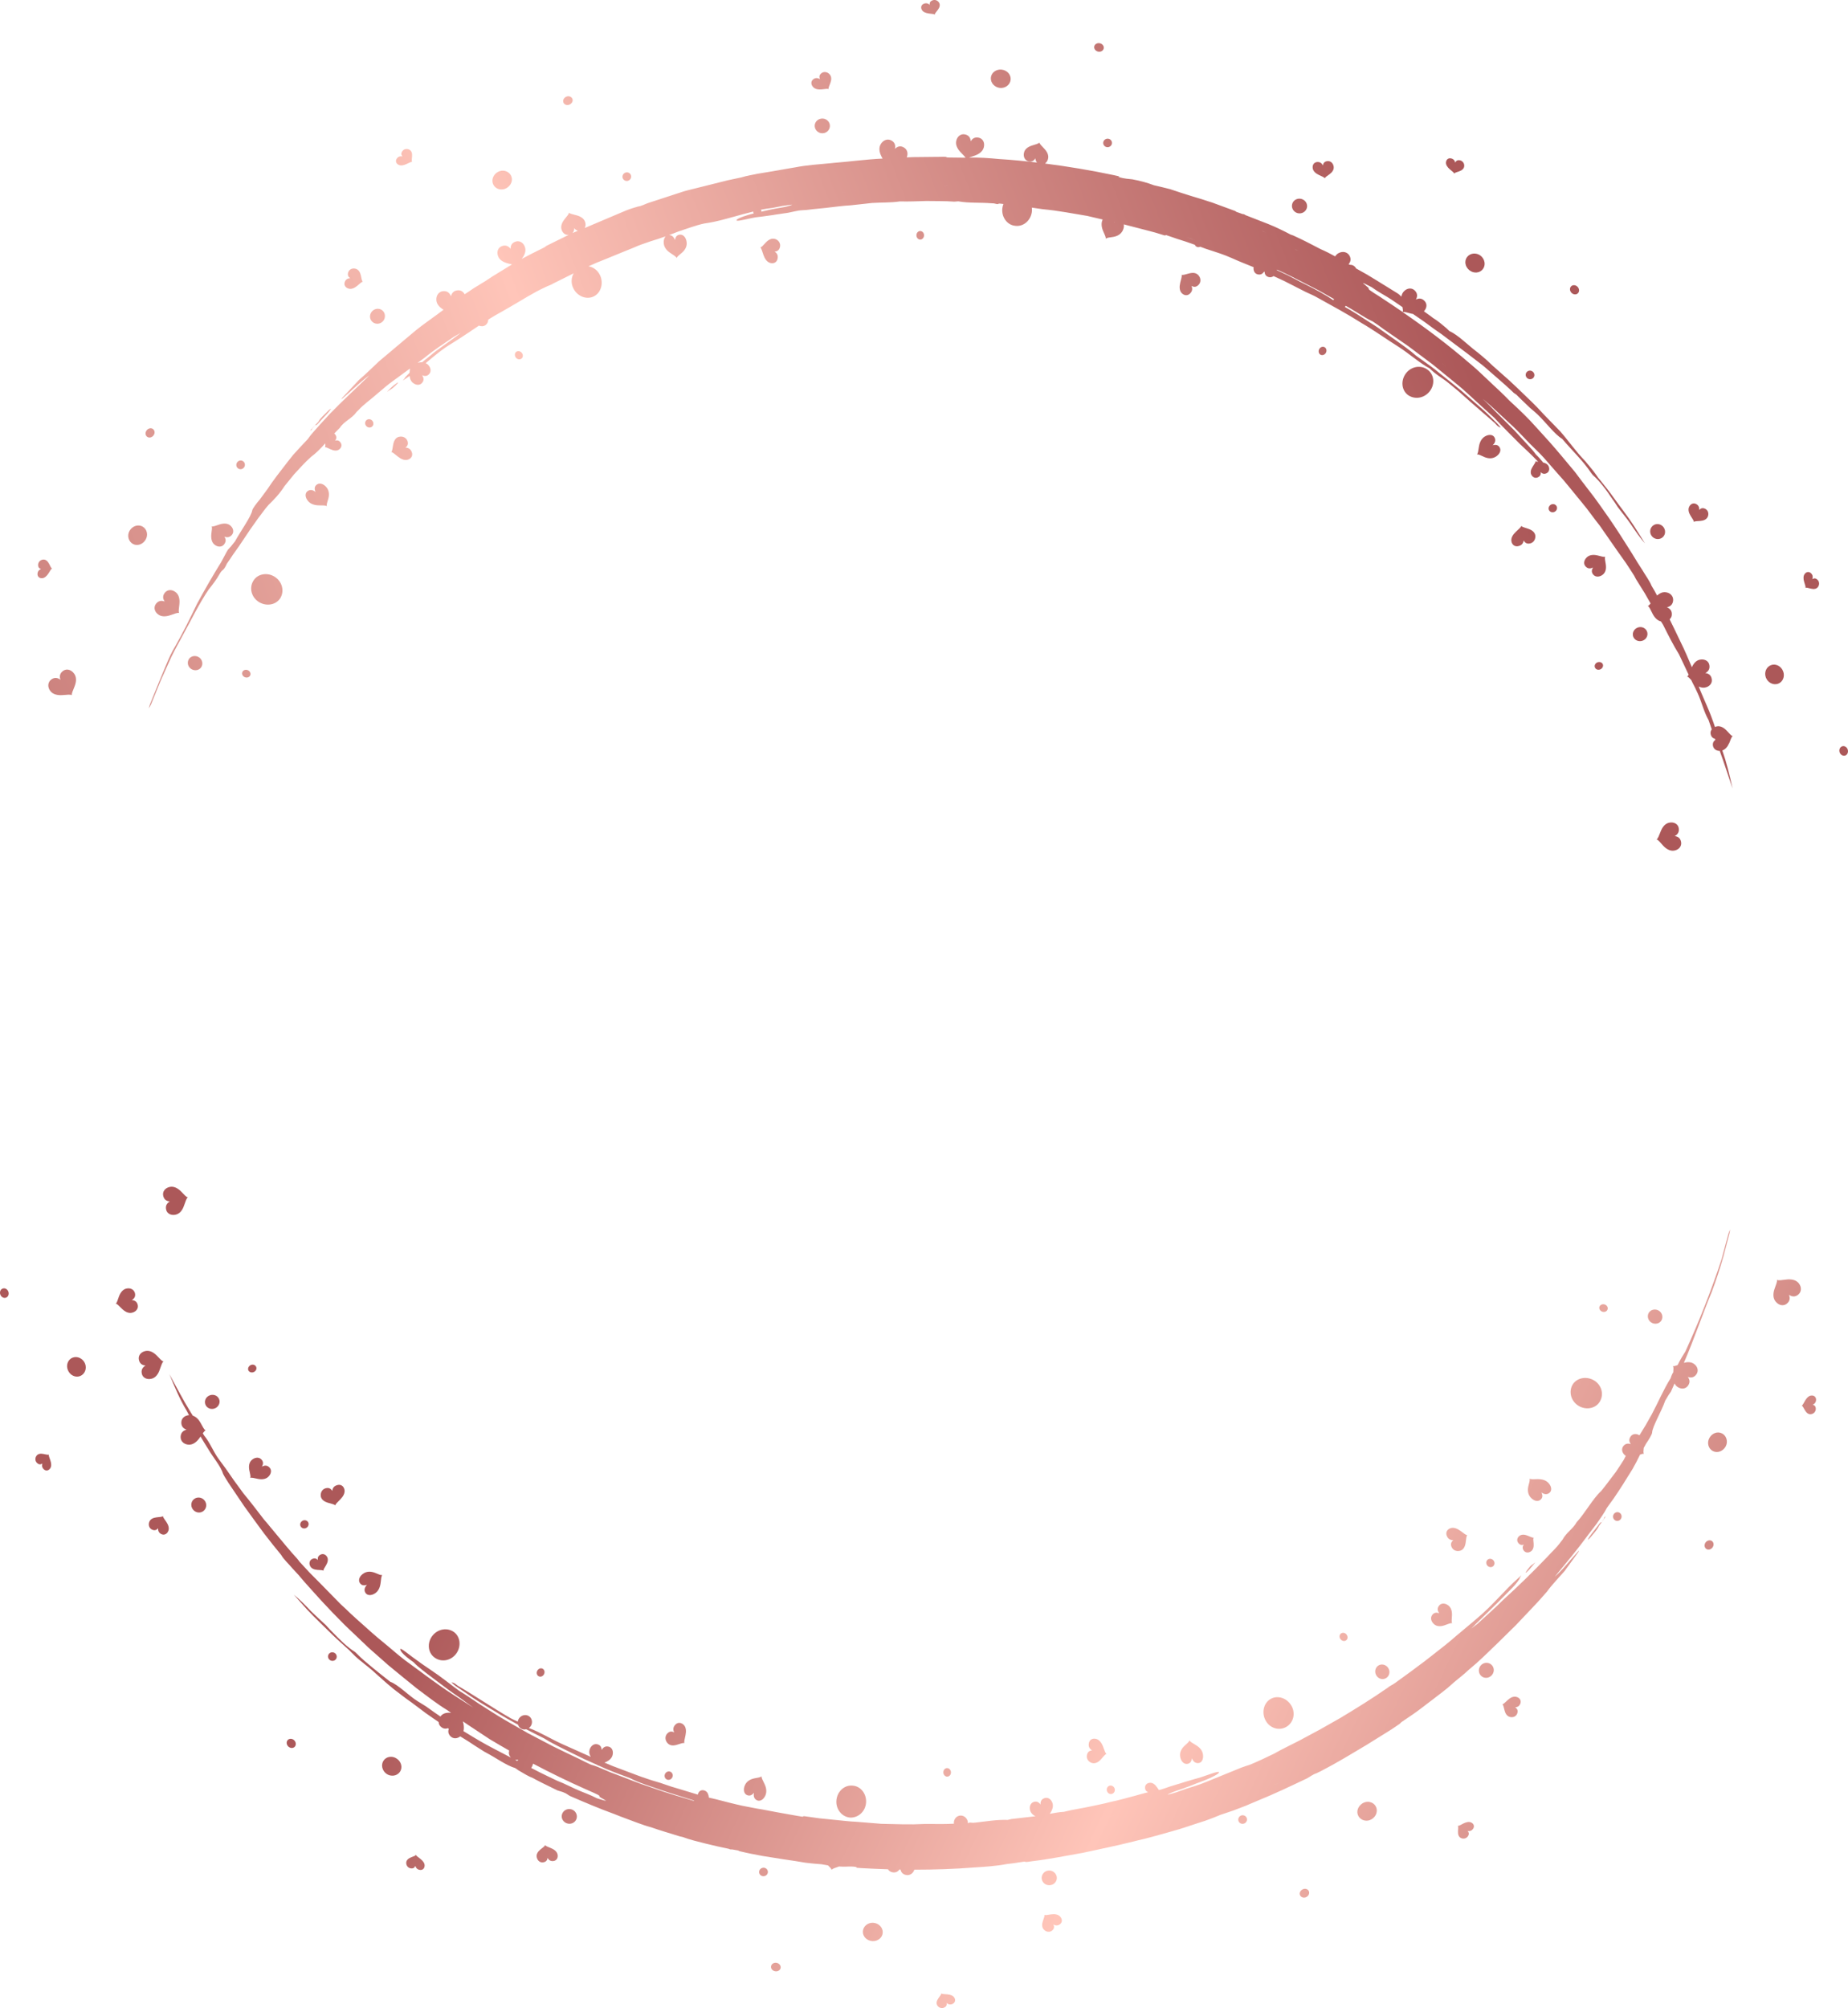 <?xml version="1.0" encoding="UTF-8" standalone="no"?><svg xmlns="http://www.w3.org/2000/svg" xmlns:xlink="http://www.w3.org/1999/xlink" fill="#000000" height="762.89" viewBox="0 0 702.2 762.89" width="702.2"><defs><linearGradient gradientUnits="userSpaceOnUse" id="a" x1="809.89" x2="-280.54" y1="44.53" y2="470.64"><stop offset="0" stop-color="#ac5859"/><stop offset="0.23" stop-color="#ac5859"/><stop offset="0.51" stop-color="#ffc5b9"/><stop offset="0.82" stop-color="#ac5859"/><stop offset="0.99" stop-color="#ac5859"/></linearGradient><linearGradient id="b" x1="757.64" x2="-332.8" xlink:href="#a" y1="-89.19" y2="336.92"/><linearGradient id="c" x1="758.53" x2="-331.91" xlink:href="#a" y1="-86.91" y2="339.2"/><linearGradient id="d" x1="757.11" x2="-333.32" xlink:href="#a" y1="-90.54" y2="335.57"/><linearGradient id="e" x1="838.92" x2="-251.52" xlink:href="#a" y1="118.81" y2="544.92"/><linearGradient id="f" x1="853.44" x2="-236.99" xlink:href="#a" y1="155.97" y2="582.08"/><linearGradient id="g" x1="840.67" x2="-249.77" xlink:href="#a" y1="123.28" y2="549.39"/><linearGradient id="h" x1="833.17" x2="-257.27" xlink:href="#a" y1="104.1" y2="530.21"/><linearGradient id="i" x1="879.42" x2="-211.02" xlink:href="#a" y1="222.45" y2="648.55"/><linearGradient id="j" x1="839.41" x2="-251.03" xlink:href="#a" y1="120.06" y2="546.17"/><linearGradient id="k" x1="831.12" x2="-259.31" xlink:href="#a" y1="98.86" y2="524.97"/><linearGradient id="l" x1="877.02" x2="-213.41" xlink:href="#a" y1="216.32" y2="642.43"/><linearGradient id="m" x1="853.75" x2="-236.69" xlink:href="#a" y1="156.76" y2="582.87"/><linearGradient id="n" x1="863.7" x2="-226.74" xlink:href="#a" y1="182.21" y2="608.32"/><linearGradient id="o" x1="851.74" x2="-238.7" xlink:href="#a" y1="151.61" y2="577.72"/><linearGradient id="p" x1="775.91" x2="-314.53" xlink:href="#a" y1="-42.45" y2="383.66"/><linearGradient id="q" x1="781.95" x2="-308.48" xlink:href="#a" y1="-26.97" y2="399.14"/><linearGradient id="r" x1="783.83" x2="-306.61" xlink:href="#a" y1="-22.17" y2="403.94"/><linearGradient id="s" x1="820.05" x2="-270.39" xlink:href="#a" y1="70.51" y2="496.62"/><linearGradient id="t" x1="779.46" x2="-310.98" xlink:href="#a" y1="-33.37" y2="392.74"/><linearGradient id="u" x1="804.09" x2="-286.35" xlink:href="#a" y1="29.67" y2="455.78"/><linearGradient id="v" x1="812.82" x2="-277.62" xlink:href="#a" y1="52.01" y2="478.12"/><linearGradient id="w" x1="799.28" x2="-291.16" xlink:href="#a" y1="17.37" y2="443.48"/><linearGradient id="x" x1="795.64" x2="-294.8" xlink:href="#a" y1="8.04" y2="434.15"/><linearGradient id="y" x1="808.11" x2="-282.32" xlink:href="#a" y1="39.97" y2="466.08"/><linearGradient id="z" x1="739.48" x2="-350.96" xlink:href="#a" y1="-135.67" y2="290.44"/><linearGradient id="A" x1="735.47" x2="-354.97" xlink:href="#a" y1="-145.92" y2="280.19"/><linearGradient id="B" x1="758.72" x2="-331.72" xlink:href="#a" y1="-86.42" y2="339.69"/><linearGradient id="C" x1="745.12" x2="-345.32" xlink:href="#a" y1="-121.23" y2="304.88"/><linearGradient id="D" x1="748.94" x2="-341.5" xlink:href="#a" y1="-111.46" y2="314.65"/><linearGradient id="E" x1="761.67" x2="-328.77" xlink:href="#a" y1="-78.88" y2="347.23"/><linearGradient id="F" x1="764.14" x2="-326.3" xlink:href="#a" y1="-72.57" y2="353.54"/><linearGradient id="G" x1="748.02" x2="-342.41" xlink:href="#a" y1="-113.8" y2="312.31"/><linearGradient id="H" x1="741.13" x2="-349.31" xlink:href="#a" y1="-131.45" y2="294.66"/><linearGradient id="I" x1="728.11" x2="-362.33" xlink:href="#a" y1="-164.76" y2="261.35"/><linearGradient id="J" x1="765.54" x2="-324.89" xlink:href="#a" y1="-68.97" y2="357.14"/><linearGradient id="K" x1="747.25" x2="-343.19" xlink:href="#a" y1="-115.78" y2="310.32"/><linearGradient id="L" x1="760.63" x2="-329.81" xlink:href="#a" y1="-81.55" y2="344.56"/><linearGradient id="M" x1="729.05" x2="-361.38" xlink:href="#a" y1="-162.35" y2="263.76"/><linearGradient id="N" x1="741.82" x2="-348.62" xlink:href="#a" y1="-129.68" y2="296.43"/><linearGradient id="O" x1="759.38" x2="-331.06" xlink:href="#a" y1="-84.74" y2="341.36"/><linearGradient id="P" x1="735.98" x2="-354.46" xlink:href="#a" y1="-144.63" y2="281.48"/><linearGradient id="Q" x1="762.93" x2="-327.51" xlink:href="#a" y1="-75.66" y2="350.44"/><linearGradient id="R" x1="767.49" x2="-322.95" xlink:href="#a" y1="-63.99" y2="362.12"/><linearGradient id="S" x1="778.86" x2="-311.58" xlink:href="#a" y1="-34.89" y2="391.22"/><linearGradient id="T" x1="767.5" x2="-322.94" xlink:href="#a" y1="-63.97" y2="362.14"/><linearGradient id="U" x1="773.75" x2="-316.69" xlink:href="#a" y1="-47.98" y2="378.13"/><linearGradient id="V" x1="750.82" x2="-339.62" xlink:href="#a" y1="-106.65" y2="319.45"/><linearGradient id="W" x1="759.49" x2="-330.95" xlink:href="#a" y1="-84.45" y2="341.65"/><linearGradient id="X" x1="786.67" x2="-303.77" xlink:href="#a" y1="-14.9" y2="411.21"/><linearGradient id="Y" x1="763.37" x2="-327.07" xlink:href="#a" y1="-74.54" y2="351.57"/><linearGradient id="Z" x1="782.74" x2="-307.7" xlink:href="#a" y1="-24.97" y2="401.14"/><linearGradient id="aa" x1="776.85" x2="-313.59" xlink:href="#a" y1="-40.04" y2="386.07"/><linearGradient id="ab" x1="20.73" x2="897.56" xlink:href="#a" y1="377.3" y2="793.34"/><linearGradient id="ac" x1="49.57" x2="926.39" xlink:href="#a" y1="316.52" y2="732.57"/><linearGradient id="ad" x1="51.85" x2="928.67" xlink:href="#a" y1="311.72" y2="727.76"/><linearGradient id="ae" x1="39.26" x2="916.08" xlink:href="#a" y1="338.25" y2="754.29"/><linearGradient id="af" x1="-50.03" x2="826.79" xlink:href="#a" y1="526.43" y2="942.48"/><linearGradient id="ag" x1="-48.84" x2="827.98" xlink:href="#a" y1="523.93" y2="939.97"/><linearGradient id="ah" x1="-19.3" x2="857.52" xlink:href="#a" y1="461.66" y2="877.71"/><linearGradient id="ai" x1="-44.48" x2="832.35" xlink:href="#a" y1="514.73" y2="930.77"/><linearGradient id="aj" x1="-35.16" x2="841.66" xlink:href="#a" y1="495.09" y2="911.14"/><linearGradient id="ak" x1="-33.43" x2="843.39" xlink:href="#a" y1="491.45" y2="907.49"/><linearGradient id="al" x1="-27.43" x2="849.39" xlink:href="#a" y1="478.8" y2="894.84"/><linearGradient id="am" x1="-1.59" x2="875.24" xlink:href="#a" y1="424.34" y2="840.38"/><linearGradient id="an" x1="-44.52" x2="832.3" xlink:href="#a" y1="514.82" y2="930.87"/><linearGradient id="ao" x1="-39.98" x2="836.84" xlink:href="#a" y1="505.26" y2="921.3"/><linearGradient id="ap" x1="-26.92" x2="849.9" xlink:href="#a" y1="477.72" y2="893.77"/><linearGradient id="aq" x1="-20.71" x2="856.12" xlink:href="#a" y1="464.63" y2="880.67"/><linearGradient id="ar" x1="-32.73" x2="844.09" xlink:href="#a" y1="489.98" y2="906.02"/><linearGradient id="as" x1="-28.41" x2="848.42" xlink:href="#a" y1="480.86" y2="896.9"/><linearGradient id="at" x1="-71.78" x2="805.04" xlink:href="#a" y1="572.27" y2="988.32"/><linearGradient id="au" x1="-82.02" x2="794.8" xlink:href="#a" y1="593.85" y2="1009.9"/><linearGradient id="av" x1="-44.93" x2="831.9" xlink:href="#a" y1="515.67" y2="931.72"/><linearGradient id="aw" x1="-43.96" x2="832.86" xlink:href="#a" y1="513.64" y2="929.69"/><linearGradient id="ax" x1="-64.46" x2="812.36" xlink:href="#a" y1="556.84" y2="972.88"/><linearGradient id="ay" x1="-51.53" x2="825.29" xlink:href="#a" y1="529.59" y2="945.63"/><linearGradient id="az" x1="-73.14" x2="803.69" xlink:href="#a" y1="575.13" y2="991.17"/><linearGradient id="aA" x1="-57.49" x2="819.33" xlink:href="#a" y1="542.15" y2="958.2"/><linearGradient id="aB" x1="-45.29" x2="831.54" xlink:href="#a" y1="516.43" y2="932.48"/><linearGradient id="aC" x1="-69.49" x2="807.33" xlink:href="#a" y1="567.45" y2="983.49"/><linearGradient id="aD" x1="-47.95" x2="828.88" xlink:href="#a" y1="522.04" y2="938.09"/><linearGradient id="aE" x1="-46.46" x2="830.37" xlink:href="#a" y1="518.9" y2="934.94"/><linearGradient id="aF" x1="-65.41" x2="811.41" xlink:href="#a" y1="558.85" y2="974.89"/><linearGradient id="aG" x1="-18.19" x2="858.63" xlink:href="#a" y1="459.32" y2="875.37"/><linearGradient id="aH" x1="-47.05" x2="829.77" xlink:href="#a" y1="520.16" y2="936.2"/><linearGradient id="aI" x1="-40" x2="836.83" xlink:href="#a" y1="505.29" y2="921.33"/><linearGradient id="aJ" x1="-22.74" x2="854.09" xlink:href="#a" y1="468.91" y2="884.95"/><linearGradient id="aK" x1="-72.21" x2="804.62" xlink:href="#a" y1="573.17" y2="989.21"/><linearGradient id="aL" x1="-59.08" x2="817.74" xlink:href="#a" y1="545.5" y2="961.54"/><linearGradient id="aM" x1="-31.6" x2="845.22" xlink:href="#a" y1="487.59" y2="903.64"/><linearGradient id="aN" x1="-60.27" x2="816.55" xlink:href="#a" y1="548.02" y2="964.06"/><linearGradient id="aO" x1="-42.59" x2="834.23" xlink:href="#a" y1="510.75" y2="926.79"/><linearGradient id="aP" x1="17.56" x2="894.38" xlink:href="#a" y1="383.99" y2="800.03"/><linearGradient id="aQ" x1="-3.89" x2="872.94" xlink:href="#a" y1="429.18" y2="845.22"/><linearGradient id="aR" x1="42.55" x2="919.37" xlink:href="#a" y1="331.32" y2="747.36"/><linearGradient id="aS" x1="26.07" x2="902.9" xlink:href="#a" y1="366.04" y2="782.09"/><linearGradient id="aT" x1="38.18" x2="915" xlink:href="#a" y1="340.53" y2="756.58"/><linearGradient id="aU" x1="-11.84" x2="864.98" xlink:href="#a" y1="445.95" y2="861.99"/><linearGradient id="aV" x1="21.06" x2="897.88" xlink:href="#a" y1="376.6" y2="792.65"/><linearGradient id="aW" x1="37.14" x2="913.96" xlink:href="#a" y1="342.72" y2="758.76"/><linearGradient id="aX" x1="-24.43" x2="852.39" xlink:href="#a" y1="472.48" y2="888.53"/><linearGradient id="aY" x1="-17.91" x2="858.91" xlink:href="#a" y1="458.74" y2="874.78"/><linearGradient id="aZ" x1="16.01" x2="892.84" xlink:href="#a" y1="387.24" y2="803.28"/><linearGradient id="ba" x1="-8" x2="868.83" xlink:href="#a" y1="437.85" y2="853.89"/><linearGradient id="bb" x1="13.59" x2="890.41" xlink:href="#a" y1="392.36" y2="808.4"/><linearGradient id="bc" x1="0.26" x2="877.08" xlink:href="#a" y1="420.45" y2="836.49"/><linearGradient id="bd" x1="82.8" x2="959.62" xlink:href="#a" y1="246.49" y2="662.53"/><linearGradient id="be" x1="97.67" x2="974.49" xlink:href="#a" y1="215.15" y2="631.2"/><linearGradient id="bf" x1="51.27" x2="928.09" xlink:href="#a" y1="312.95" y2="728.99"/><linearGradient id="bg" x1="55.06" x2="931.89" xlink:href="#a" y1="304.95" y2="720.99"/><linearGradient id="bh" x1="52.84" x2="929.66" xlink:href="#a" y1="309.63" y2="725.68"/><linearGradient id="bi" x1="82.55" x2="959.37" xlink:href="#a" y1="247.02" y2="663.07"/><linearGradient id="bj" x1="70.76" x2="947.59" xlink:href="#a" y1="271.86" y2="687.9"/><linearGradient id="bk" x1="84.89" x2="961.72" xlink:href="#a" y1="242.07" y2="658.12"/><linearGradient id="bl" x1="68.83" x2="945.65" xlink:href="#a" y1="275.93" y2="691.97"/></defs><g><g><path d="M657.05,282.38c.59-1.43,.85-2.42,1.35-2.73-.59-.1-1.2-.94-2.29-2.07-1.09-1.13-2.39-1.9-3.77-1.62-.25,.05-.46,.15-.68,.25-.91-2.7-1.9-5.39-3.07-8.04-1-2.43-2.23-5.01-3.11-7.36,.72,.37,1.5,.55,2.31,.42,1.78-.3,2.9-1.63,2.65-3.2-.26-1.64-1.31-2.18-2.46-2.32,1.05-.54,1.83-1.48,1.54-3.05-.26-1.58-1.88-2.41-3.62-2.04-1.43,.29-2.39,1.46-3.02,2.87-1.38-3.29-2.78-6.57-4.37-9.76-1.37-2.81-2.67-5.65-4.08-8.44,.43-.42,.75-.93,.82-1.58,.17-1.7-.74-2.53-1.86-3,1.18-.24,2.25-.97,2.37-2.62,.11-1.65-1.15-2.97-2.99-3.1-1.17-.09-2.2,.44-3.11,1.26-.69-1.26-1.36-2.54-2.13-3.75-.72-1.83-2.29-3.9-3.41-5.84l-1.93-3-.34-.56,.02,.02c-2.05-3.41-4.23-6.73-6.35-10.1l-1.13-1.73c-.94-1.48-1.96-2.9-2.93-4.36-2.6-3.68-5.13-7.42-7.94-10.94l-.62-.8-.96-1.28-.65-.82-2.5-3.34-.56-.71c-1.63-1.95-3.25-3.89-4.88-5.84-3.09-3.71-6.29-7.26-9.54-10.79-3.18-3.61-6.69-6.93-10.32-10.26l4.38,4.31c.44,.43,.89,.87,1.3,1.3-.42-.43-.86-.87-1.3-1.3l-4.38-4.31c-2.2-2.3-4.54-4.46-6.87-6.63-2.55-2.34-4.98-4.83-7.65-7.04l-.57-.47c-8.07-6.97-16.6-13.38-25.4-19.43,.61-.22,1.66,.18,3.33,.59,.19,.05,.37,.06,.56,.1,1.52,1.04,3.05,2.07,4.55,3.14l3.35,2.47,2.99,2.09,3.35,2.52c4.14,3.07,8.26,6.19,12.33,9.36l.72,.61c3.44,3.05,6.99,5.98,10.33,9.13l.65,.64,1.02,.7,2.19,2.15,3.08,2.95c.66,.57,1.36,1.1,1.99,1.7l.79,.71c3.1,2.96,6.49,7.55,9.37,9.29,1.14,.7,2.46,2.21,3.8,3.8-1.34-1.59-2.66-3.1-3.8-3.8,3.64,4.32,7.89,8.27,11,12.94l.63,.81c2.66,2.29,5.19,5.73,7.47,9.17l.82,1.16,1.26,1.92c1.56,2.06,3.23,4.04,4.71,6.16,1.89,2.85,3.76,5.49,5.59,7.58l-4.17-6.62c-2.48-3.83-5.33-7.39-7.98-11.1-1.46-2.06-3.03-4.03-4.62-5.99h0l-1.06-1.29-.57-.84-1.26-1.71-.3-.37-1.38-1.7-.69-.81-.63-.78c-3.8-3.9-6.31-7.7-9.64-11.46h0l-6.27-6.46c-1.5-1.67-3.07-3.29-4.68-4.86l-1-.72-5.28-4.4,5.27,4.4,1,.72c-3.75-3.6-7.43-7.28-11.38-10.66l-2.3-2.04-.93-.82-2.22-2.09c-1.07-.99-2.21-1.88-3.32-2.82l-.73-.57c-3.39-2.58-6.82-6.17-10.2-7.71l-1.08-1.04c-1.65-1.36-3.2-2.77-5.19-3.96l-.71-.56c-.89-.66-1.79-1.3-2.7-1.94,1.13-1.2,1.3-2.77,.3-3.87-1.12-1.23-2.3-1.11-3.35-.6,.59-1.02,.73-2.23-.37-3.38-1.1-1.15-2.84-1.07-4.11,.19-.58,.56-.9,1.28-1.04,2.08-.51-.44-.75-.8-1.34-1.17l-7.81-4.83-3.92-2.39-4.01-2.24-.08-.04c-.64-1.13-1.54-1.46-2.49-1.43-.07-.05-.14-.09-.2-.11-.07-.04-.13-.08-.2-.12,.71-.82,1.07-1.9,.35-3.2-.8-1.44-2.59-1.86-4.21-.97-.53,.29-.92,.72-1.25,1.21h0c-1.8-.98-3.61-1.94-5.5-2.74-3.45-1.8-6.89-3.61-10.44-5.2l-1-.36v.1c.12,.11,.28,.24,.47,.37-.18-.13-.35-.26-.48-.37v-.1c-2.74-1.45-5.53-2.81-8.41-3.97-2.89-1.13-5.78-2.26-8.67-3.38-.67-.48-.89-.4-1.21-.45-.76-.26-1.5-.56-2.27-.8h0l-.46-.33-8.64-3.18c-2.66-.91-5.36-1.71-8.06-2.52-2.7-.83-5.38-1.7-8.07-2.62-2.03-.54-4.1-.99-6.14-1.48-2.57-.96-4.93-1.63-8.16-2.24-1.3-.19-3.05-.16-5.28-.92,.87-.16-1.01-.51-1.97-.71-8.59-1.81-17.25-3.26-25.96-4.37,.52-.37,.93-.97,1.14-1.73,.37-1.36-.3-2.71-1.35-3.84-1.05-1.16-1.84-1.83-1.92-2.42-.34,.48-1.35,.66-2.83,1.15-1.48,.49-2.71,1.3-3.02,2.7-.38,1.54,.31,2.9,1.62,3.28,1.38,.38,2.17-.25,2.7-1.13,.02,.6,.22,1.16,.62,1.61-4.79-.56-9.59-1.04-14.4-1.33-3.78-.35-7.82-.67-11.45-.54,.54-.21,1.26-.43,2.14-.74,1.65-.59,3.06-1.56,3.48-3.12,.46-1.75-.28-3.31-1.82-3.69-1.6-.41-2.53,.35-3.14,1.35-.06-1.17-.59-2.26-2.14-2.61-1.55-.35-2.97,.67-3.36,2.42-.36,1.56,.45,3.08,1.65,4.34,.86,.92,1.54,1.55,1.9,2.08l-6.16-.07c-.34-.02-.68-.05-1.02-.05-.04-.34-1.41-.21-2.81-.2l-10.05,.1c-.77,.01-1.54,.06-2.31,.1,.57-1.45,.24-2.93-1-3.7-1.48-.93-2.61-.39-3.5,.46,.27-1.18,.05-2.46-1.4-3.21-1.45-.75-3.18-.1-4.06,1.54-.81,1.49-.4,3.24,.48,4.84,.11,.2,.2,.35,.3,.53-6.21,.27-12.37,1.15-18.58,1.63l2.13-.06,7.95-.49-7.95,.49-2.13,.06-1.02,.11c-4.58,.44-9.19,.71-13.72,1.61l-1.56,.26-8.39,1.45-4.18,.69c-2.08,.47-4.21,.75-6.25,1.4l-5.17,1.1-9.79,2.45-5.16,1.28c-1.73,.4-3.38,1.05-5.08,1.57l-10.12,3.3c-1.35,.45-2.48,1.18-4.02,1.39l-2.05,.62,3.83-.3c1.09-.23,1.93-.47,2.63-.7-.69,.24-1.54,.47-2.63,.7l-3.83,.3c-1.61,.5-3.16,1.16-4.7,1.83l-4.65,1.97-8.76,3.72c.35-.62,.45-1.42,.17-2.28-.43-1.34-1.72-2.13-3.23-2.54-1.52-.43-2.55-.58-2.93-1.02-.02,.6-.76,1.33-1.72,2.57-.96,1.25-1.53,2.65-1.05,3.98,.46,1.35,1.56,2.05,2.7,1.89-2.85,1.35-5.65,2.79-8.48,4.17l-.42,.31-.41,.29-4.63,2.31-3.45,1.8c-.17,.08-.33,.19-.5,.27,1.08-1.36,1.75-2.91,1.27-4.44-.55-1.72-2.03-2.64-3.54-2.16-1.58,.5-1.97,1.62-1.94,2.78-.68-.96-1.73-1.6-3.23-1.08-1.51,.52-2.17,2.12-1.53,3.83,.55,1.52,2.02,2.31,3.74,2.76,.6,.16,1.1,.28,1.55,.39-.53,.32-1.06,.64-1.58,.97l-5.68,3.48-2.83,1.86-4.43,2.71-1.69,1.15c-.62,.38-1.19,.78-1.78,1.16-.51-.96-1.41-1.55-2.5-1.5-1.71,.08-2.4,1.1-2.7,2.28-.41-1.14-1.29-2.09-2.93-1.96-1.65,.13-2.77,1.57-2.63,3.42,.11,1.57,1.26,2.76,2.74,3.64-.79,.6-1.57,1.19-2.39,1.78-2.79,2.1-5.7,4.04-8.4,6.27l-8.03,6.75-1.08,.92v.23c.21-.05,.24,0,.15,.14,.08-.13,.06-.19-.15-.14v-.23l-2.75,2.31-1.84,1.55c-2.39,2.22-4.93,4.77-7.73,7.18-2.07,2.21-4.15,4.44-6.2,6.63-.26,.28-.22,.41-.31,.6,.39-.34,.78-.69,1.16-1.02,3.12-2.66,6.49-6.04,9.38-8.02-5.04,4.92-10.23,9.67-15.12,14.72l-3.56,3.88c-1.69,1.92-3.64,3.97-4.73,5.62l-3.24,3.45,.42,1.05h0l-.42-1.05-2.29,2.52-2.12,2.66,.21,.11,.4-.25-.4,.25-.21-.11c-2.76,3.57-5.61,7.19-7.72,10.44l-2.91,3.94c-1.17,1.32-2.67,3.36-2.8,4.02-.35,2.29-4.5,8-6.53,11.76l-1.61,2.02-1.1,1.18c-.19,.3-.38,.6-.54,.92l-2.01,3.76c-3.26,5.27-6.29,10.53-9.19,15.87-2.64,5.49-5.31,10.95-8.43,16.39-1.3,2.14-2.3,4.4-3.25,6.68-.94,2.27-1.89,4.54-2.84,6.83-1.12,2.77-2.24,5.54-3.36,8.3-.22,.55-.32,1.04-.48,1.56,.29-.53,.65-1.07,.87-1.58,1.25-3.07,2.5-6.12,3.75-9.18l4.01-8.9c1.43-2.92,3.05-5.75,4.57-8.62,3.14-5.7,5.96-11.56,9.61-16.96,1.42-1.77,2.82-3.48,4.45-6.39,.85-1.29,1.18-.57,2.43-3.38,.78-1.07,1.51-2.16,2.22-3.27,.78-1.06,1.55-2.14,2.3-3.23,1.47-2.19,2.95-4.39,4.42-6.58l-.17-.05h0l.17,.05,2.8-3.96c1.38-1.76,2.61-3.62,4.11-5.29,2.1-2.03,4.17-4.18,6.07-7.14l3.58-4.41c2.09-2.29,4.16-4.59,6.48-6.67,1.79-1.29,3.6-3.16,5.41-5.14,.04,.72,.06,1.22-.11,1.48,.42-.09,1.1,.32,2.2,.8,1.08,.49,2.21,.67,3.08,.11,.98-.64,1.26-1.74,.68-2.63-.61-.95-1.39-1-2.12-.8,.49-.59,.7-1.37,.1-2.26-.12-.17-.27-.3-.43-.42,.71-.75,1.41-1.49,2.11-2.16,1.77-2.69,4.49-3.39,6.39-6.06l.7-.68c2.07-2.25,4-3.5,5.99-5.25l4.58-3.87c1.53-1.28,3.21-2.4,4.8-3.6l4.22-3.09c-.04,.44-.1,.94-.16,1.56,0,.02,0,.04,0,.06-.57,.55-1.1,1.09-1.59,1.62l-.37,.61-.66,.75c.4-.26,.8-.52,1.21-.79,.48-.32,.95-.66,1.42-1,.1,1.03,.45,1.96,1.23,2.6,1.23,1.01,2.71,1.03,3.52,.03,.86-1.04,.6-2.03,.02-2.89,.92,.42,1.95,.47,2.76-.58,.79-1,.49-2.5-.69-3.56-.23-.2-.47-.33-.73-.45,3.24-2.73,6.52-5.52,10.32-7.74,3.22-1.99,6.53-4.27,9.92-6.52,.81,.34,1.73,.34,2.48-.18,.7-.49,1.05-1.29,1.07-2.12,1.71-1.07,3.44-2.1,5.2-3.04l3.71-2.14c4.21-2.41,8.27-5.09,12.7-7.1l-.14-.08h0l.14,.08,.82-.39,1.53-.64-.62,.08-1.9,.69,1.9-.69,.62-.08,.8-.44c2.57-1.27,5.13-2.56,7.7-3.83-.98,1.68-1.1,3.85-.1,5.79,1.53,2.99,4.99,4.33,7.72,2.99,2.73-1.34,3.8-4.95,2.42-7.96-.89-1.95-2.57-3.18-4.42-3.48,2.15-.98,4.31-1.92,6.52-2.75l7.09-2.9,3.32-1.34c2.16-.99,4.41-1.76,6.66-2.51,1.96-.59,3.87-1.22,5.74-1.89-.57,.57-.86,1.58-.73,2.73,.17,1.57,1.22,2.76,2.5,3.6,1.28,.84,2.17,1.35,2.43,1.94,.13-.62,.92-1.11,2.02-2.08,1.09-.97,1.89-2.24,1.76-3.81-.15-1.77-1.16-3.04-2.44-3.02-1.35,.03-1.85,.97-2.01,2.07-.36-1.05-1.06-1.89-2.26-1.91,1.16-.43,2.33-.85,3.46-1.32l-7.2,2.13-.99,.29,.99-.29,7.2-2.13c3.26-1.05,6.47-2.31,9.82-3.05,1.16-.2,2.27-.33,3.49-.6,5.13-1.07,10.13-2.75,15.25-3.96,0,.13-.02,.25,.01,.38,.03,.12,.09,.22,.14,.33-1.33,.33-2.58,.71-3.63,1.07-1.71,.59-2.87,1.13-2.9,1.51-.05,.79,5.55-1.01,8.5-1.24l1.48-.18,3.99-.56,.97-.17,4.6-.67c1.64-.32,4.02-.9,4.81-.93,1.46-.04,2.99-.2,4.56-.42,1.59-.16,3.21-.32,4.86-.49,3.28-.37,6.62-.83,9.74-1.01l-.04-.06h0l.04,.06,8.03-.88c3.51-.24,7.09-.06,10.52-.59,3.3,.11,6.7-.08,10.08-.16,3.54,.08,7.08-.03,10.61,.25l1.52-.12h0c4.03,.73,8.31,.38,12.5,.73l1.01,.05,1.32,.29,.72-.21,.52,.03,1.09,.13c-.21,.54-.37,1.1-.43,1.7-.32,3.35,1.87,6.3,4.9,6.58,3.01,.42,5.84-1.9,6.32-5.23,.08-.57,.06-1.13,0-1.68,1.36,.21,2.72,.41,4.08,.59,1.51,.17,3.03,.3,4.53,.52l4.51,.69,7.94,1.35-.03-.1s.02-.05,.02-.07c.07,.04,.07,.06-.02,.07l.03,.1,5.85,1.37c-.67,1.39-.43,2.95,.17,4.37,.62,1.45,1.1,2.3,1,2.95,.45-.46,1.38-.47,2.84-.71,1.45-.25,2.81-.92,3.56-2.32,.46-.87,.59-1.73,.45-2.45,1.65,.41,3.29,.84,4.94,1.28,3.15,.87,6.36,1.55,9.46,2.58,1.75,.62,1.41,.28,1.57,.17l-2.66-2.08-.91-.29,.91,.29,2.66,2.08,4.26,1.46c2.28,.68,4.54,1.47,6.78,2.27,.16,.37,.45,.67,.85,.81,.39,.14,.8,.09,1.16-.08,.71,.26,1.42,.51,2.13,.78,2.54,.87,5.12,1.61,7.62,2.59l2.2,.92c2.77,1.25,5.58,2.36,8.36,3.48-.17,1.32,.38,2.43,1.49,2.71,1.21,.33,1.97-.22,2.51-1.01l.17,.08c.06,.91,.47,1.73,1.64,2,.63,.15,1.26,0,1.78-.39l4.05,1.87,8.09,4.12,2.84,1.31,.72,.35c.35,.17,.68,.38,1.02,.56,5.57,3.1,11.2,6.11,16.58,9.54,4.88,2.84,9.58,6.22,14.21,9.13,4.03,2.58,8.07,6.22,11.82,8.2,2.2,2.24,4.24,3.31,6.36,4.9,1.58,1.29,3.17,2.56,4.73,3.89,1.53,1.36,3.05,2.72,4.57,4.07,3.06,2.65,6.07,5.27,9.09,7.89,.36,.39,.94,1.05,1.04,1.11,.47,.31,1.14,.75,1.09,.57-.05-.2-.74-1.03-1.29-1.58-1.83-1.79-3.63-3.66-5.56-5.38l-8.02-7c-2.72-2.28-5.52-4.45-8.28-6.68l-1.6-1.31c-2.39-1.85-4.89-3.55-7.33-5.33l-1.96-1.65c-4-3.1-8.23-5.89-12.33-8.86-.59-.03-1.2-.02-1.8-.02-.38-.24-.72-.43-1.02-.6-.6-.34-1.06-.55-1.44-.7,.38,.15,.84,.36,1.44,.7,.3,.17,.64,.37,1.02,.6,.6,0,1.21,0,1.8,.02-1-.7-2.04-1.33-3.06-1.99l-5.06-3.26-.45-.27c-1.37-.88-2.77-1.7-4.19-2.5,.13-.13,.27-.25,.38-.4,2.43,1.37,4.78,2.88,7.18,4.31l.46,.28,1.26,.7h0l1.32,.64c1.43,.93,2.82,1.91,4.18,2.95l9.24,6.37,8.98,6.73,.77,.6,9.47,7.73c2.36,1.94,4.54,4.07,6.8,6.1,2.25,2.04,4.5,4.08,6.78,6.15,3.02,3.3,6.32,6.46,9.62,9.84,2.12,2.04,4.3,3.98,6.37,6.16,.21,.23,.43,.47,.64,.72-.44-.05-.77-.12-.95-.27,.03,.43-.48,1.04-1.11,2.07-.64,1-.98,2.09-.55,3.03,.5,1.06,1.54,1.5,2.51,1.05,1.02-.47,1.19-1.23,1.09-1.99,.51,.57,1.26,.89,2.22,.43,.96-.46,1.28-1.58,.78-2.66-.37-.78-1.16-1.2-2.07-1.4-.75-.98-1.72-2.08-2.77-3.08-.46-.59-.85-1.19-1.4-1.78l-6.7-7.28-7.01-7-.7-.7c-1.15-1.24-2.37-2.41-4.43-4.39,1.13,.97,2.21,1.9,3.25,2.79,1,.93,1.96,1.83,2.9,2.7,1.87,1.74,3.65,3.39,5.42,5.03l-3.68-3.88c-.23-.24-.5-.5-.79-.77,.29,.27,.56,.54,.79,.77l3.68,3.88c2.18,2.07,4.2,4.31,6.3,6.45,1.8,1.83,3.72,3.56,5.43,5.48l5.44,6.21c2.56,2.75,4.83,5.74,7.24,8.62,1.18,1.46,2.4,2.89,3.55,4.36l3.38,4.5,1.57,2.01c2.24,3.22,4.43,6.36,6.62,9.51l3.32,4.68c1.08,1.58,2.09,3.2,3.13,4.82l.71,1.34,3.41,5.47,2.16,3.8c-.4,.5-.73,.84-1.07,.94,.61,.3,1.01,1.41,1.85,3.02,.73,1.41,1.79,2.53,3.17,2.87l.78,1.24c1.98,3.95,3.95,7.89,6.07,11.26l2.21,4.67,1.12,2.39,.32,.65c-.18,.34-.36,.61-.57,.74,.45,.09,.92,.59,1.57,1.32l.45,.94c.73,1.35,1.38,2.72,2.01,4.12,1.51,3.28,2.33,7.02,4.11,10.12l1.22,3.55c-.37,.49-.55,1.1-.43,1.74,.21,1.14,.87,1.64,1.66,1.85l.06,.16,.09,.23c-.69,.49-1.14,1.23-.91,2.34,.27,1.15,1.25,1.86,2.55,1.85,1.63,4.35,3.02,8.89,4.88,14.28-1.22-5.41-2.28-9.87-3.88-14.44,1.14-.39,1.99-1.41,2.54-2.68Zm-95.71-146.97h0l-.08-.16,.08,.16Zm4.73,3.51l1.02,1.21-1.02-1.21c-1.3-.94-2.58-1.89-3.93-2.76,1.35,.86,2.63,1.82,3.93,2.76Zm-25.14-19.5l.35,.42,.4,.37-.4-.37-.35-.42h0Zm-1.63,.4c.86,.61,1.75,1.19,2.6,1.82h0c-.84-.64-1.73-1.21-2.6-1.82l-.82-.45,.82,.45ZM98.15,196.5l-.75,.11,.75-.11c.37-.55,.72-1.05,1.05-1.51-.33,.46-.68,.96-1.05,1.51Zm3.18-6.04l.79-1.35v0l-.79,1.35Zm2.52-3.96l1.16-1.79h0l-1.16,1.79Zm.81-2l-2.63,3.22,2.63-3.22,.88-1.32-.88,1.32Zm1.86,.73h0l1.14-1.02-1.14,1.02Zm3.94-6.83l-.49,.98,.49-.98,.62-.76-.62,.76Zm.7-2.42c-.31,.44-.62,.89-.94,1.34,.32-.45,.64-.89,.94-1.34,.31-.44,.61-.88,.91-1.33-.3,.44-.6,.89-.91,1.33Zm1.29,.73l-.65,.8,.65-.8c.23-.33,.46-.65,.69-.95-.23,.3-.47,.62-.69,.95Zm1.71-5.41l.9-.63h0l-.9,.63Zm.62-.79l-.29,.42,.29-.42,1.33-1.65-1.33,1.65Zm3.19-2.81l-.11-.11,1.08-1.16-1.08,1.16,.11,.11Zm-.46-.42h0l2.34-2.84-2.34,2.84Zm2.4,3.21c.4-.38,.86-.88,1.33-1.39-.47,.51-.93,1.01-1.33,1.39Zm6.72-8.91h0c.33-.23,.41-.13,.59-.16-.18,.03-.26-.07-.59,.16Zm2.18,.56l-.49,.98,.49-.98,.7-1.43-.7,1.43Zm10.26-19c-.23,.19-.41,.32-.56,.41,.14-.08,.32-.21,.56-.41,.46-.39,1.13-1.04,2.13-2.09l.93-1.19-.93,1.19c-1,1.06-1.67,1.71-2.13,2.09Zm2.62,4.63c.01-.17-.29-.15-.37-.26l.69-.76-.69,.76c.08,.11,.38,.1,.37,.26Zm-3.41,3.41c-.12,.06-.24,.12-.36,.17,.12-.06,.23-.11,.36-.17,1.49-1.11,2.99-2.21,4.53-3.35-1.54,1.14-3.03,2.25-4.53,3.35Zm7.33-14.43l.07,.14-.07-.14h0Zm3.72-2.1l-.13,.11s.09-.07,.13-.11l.05-.1-.05,.1Zm-3.41,2.16l-1.28,1.12,1.28-1.12,3.48-2.29-3.48,2.29Zm3.52,.93c.08-.19,.35-.53,1.02-1.15h0c-.67,.63-.94,.96-1.02,1.15Zm21.43-18.48l.28-.16h0l-.28,.16c-.38,.29-.77,.59-1.15,.88,.38-.29,.77-.59,1.15-.88Zm-2.03-1.47l-1.48,1.19h0l1.48-1.19Zm-1.73,10.53c-.22,.2-.41,.37-.56,.52,.15-.15,.34-.32,.56-.52h0Zm-1.42-5.44l-.06-.15h0l.06,.15Zm-1.27,.97s.06,.07,.07,.13c0-.06-.02-.11-.07-.13h0Zm-1.61-1.16l.06-.11-.06,.11-2.06,1.5,2.06-1.5Zm-2.89,2.97l1.2-.85-1.2,.85-2.44,2.04,2.44-2.04Zm-5.55,4.15l1.24-1.01-1.24,1.01-.73,.6,.73-.6Zm-2.15,3.95l3.92-3.36-.68-.07,.68,.07-3.92,3.36Zm6.37-5.44l-1.98,1.81,.02,.07c-.08,.07-.18,.15-.26,.23,.09-.08,.18-.16,.26-.23l-.02-.07h0l1.98-1.81,.68-.04c.45-.32,.82-.6,1.08-.84-.26,.24-.62,.53-1.08,.84l-.84,.68,.84-.68-.68,.04Zm14.58-.38l-.75,.55-4.43,3.19c-1.49,1.05-2.96,2.12-4.33,3.32l-3.26,2.62c-.56-.01-1.15,.07-1.73,.24l2.61-1.91c3.55-2.96,7.46-5.44,11.27-8.05l2.57-1.48-1.94,1.52Zm19.93-24.18c.1-.17,.4-.43,.8-.75-.4,.31-.71,.58-.8,.75Zm.45,.15l-.41,.34,.41-.34h0Zm5.9-5.59l-.02-.07,.02,.07-1.46,.84,1.46-.84Zm-5.18,3.61h0c-1.13,.71-2.33,1.48-3.25,1.98,.92-.5,2.12-1.27,3.25-1.98Zm-16.32,23.74c.09,.02,.42-.14,1.3-.72l1.28-.77-1.28,.77c-.88,.59-1.21,.75-1.3,.72Zm2-2.36c.15-.08,.27-.14,.37-.19-.09,.05-.21,.11-.37,.19l-.3,.49h0l.3-.49h0Zm.7-.87c-.34,.23-.68,.47-1.03,.73l-2.83,1.99,1.24-.02h0l-1.24,.02,2.83-1.99c.35-.25,.7-.5,1.03-.73h0Zm1.09-11.56c-.08,.08-.07,.12-.01,.12-.06,0-.06-.04,.01-.12l6.26-4.47-6.26,4.47Zm2.43,1.86h0l-.47,.27,.47-.27,.8-.67,4.79-2.22-4.79,2.22-.8,.67Zm2.59-.73c-.05,.09-.16,.22-.3,.36,.14-.14,.25-.27,.3-.36h0Zm-1.17,5.39l.2-.05-.2,.05h0Zm4.13,.28l-2.28,1.18-2.05,1.39h0l2.05-1.39,2.28-1.18c.43-.3,.82-.55,1.16-.76-.34,.21-.73,.46-1.16,.76Zm2.89-3.1l-3.53,2.01h0l3.53-2.01c1.06-.64,1.86-1.12,2.45-1.45-.59,.33-1.39,.81-2.45,1.45Zm7.08-3.14c.13-.12,.2-.21,.23-.28-.03,.07-.1,.16-.23,.28l-3.38,2.29,3.38-2.29Zm1.87-.1l-1.37,1.01-.84,.51-.89,.49,.89-.5,.84-.51,1.37-1.01,.05-.03-.05,.03Zm3.46-3.13v.03c.07-.02,.18-.06,.18-.06,0,0-.11,.04-.16,.07v-.03Zm.04,1.32h0l.17,.09-.17-.09Zm1.1-7.71l-1.31,.84,1.31-.84h0Zm4.37-8.74h0c-.22,.19-.46,.38-.72,.57,.26-.19,.5-.38,.72-.57h0c.31-.28,.32-.38,.15-.37,.17-.02,.15,.08-.15,.36Zm7-4.53c.52-.51,.69-1.18,.66-1.89,.35,.5,.82,.86,1.41,1-.69,.29-1.39,.58-2.07,.89Zm6.3,11.96l-.4,.16c-.34,.11-.66,.24-.99,.37h0c.33-.12,.65-.26,.99-.37l.4-.16c.99,.04,2.44-.68,3.87-1.37-1.43,.69-2.88,1.42-3.87,1.37Zm-.7-.53c.76-.4,1.53-.78,2.29-1.17l1.65-.09-1.65,.09c-.76,.4-1.53,.77-2.29,1.17Zm3.65-3.11l-1.89,.8,1.89-.8,1.36-.74-1.36,.74Zm21.04-14.27l-.95,.48c-.69,.27-1.38,.54-2.05,.8,.67-.25,1.36-.53,2.05-.8l.95-.48Zm-2.95-3.5c.51-.2,.96-.35,1.37-.48-.42,.13-.87,.29-1.37,.48-.13,0-.29,0-.46,.03,.18-.03,.33-.04,.46-.03Zm2.1,11.69l-2.35,.96-1.43,.56-2.37,.91,2.37-.91,1.43-.56,2.35-.96c.32-.15,.6-.28,.84-.38-.24,.1-.52,.22-.84,.38Zm3.27-9.18l-.49,.17,.49-.17c.06-.05,.12-.11,.2-.16-.08,.05-.14,.11-.2,.16Zm8.81,3.44c-.73,.37-.96,.61-1.01,.8,.05-.19,.27-.43,1.01-.8l1.42-.65-1.42,.65Zm21.88-14.33h0l-.13-.46,.13,.46Zm-5.31,.47c-.31,.05-.6,.1-.86,.14-.77,.12-1.29,.18-1.61,.19,.32-.01,.84-.07,1.61-.19,.26-.04,.54-.09,.86-.14l1.6-.09-1.6,.09Zm6.69,9.77l-3.48,.81,3.48-.81,1.51-.47-1.51,.47Zm52.96-5.86h0Zm-12.98-2.13c1.44-.38,3.21-.6,5-.77-1.8,.18-3.56,.39-5,.77-.93,.1-1.82,.18-2.54,.2,.72-.02,1.61-.11,2.54-.2Zm-22.34,2.43l-.49,.21h0l.49-.21Zm-1.32,1.4s.02,.06,0,.1c.02-.04,.03-.07,0-.1h0Zm-6.14,2.89l-3.2,.72c0-.13,.02-.25,0-.38-.03-.13-.1-.24-.15-.36,1.41-.27,2.82-.51,4.26-.65l4.03-.79,3.48-.49-.02,.09c-2.02,.93-5.71,1.2-8.4,1.86Zm8.73-.4l-2.11,.15,2.11-.15c.42,0,.79-.02,1.13-.07-.34,.05-.71,.08-1.13,.07Zm1.53-2.68l-2.96,.7,2.96-.7c1.09-.19,2.17-.4,3.26-.6-1.09,.2-2.17,.41-3.26,.6Zm6.52-1.15s-.05,.05-.05,.07c0-.02,.02-.04,.05-.07l.74-.14-.74,.14Zm1.98-7.9l-3.39,.24,3.39-.24,.49-.29-.49,.29Zm1.84-1.86c-.08-.01-.17-.03-.27-.04,.1,.01,.19,.03,.27,.04l.03,.15-.03-.15Zm1.1-1.1c.72-.08,1.38-.14,1.84-.12-.46-.02-1.13,.04-1.84,.12Zm4.6,13.02l-2.12-.41h0l2.12,.41h0Zm8.84-3.1l-2.53,.36-6.07,.99-.67,.11,.67-.11,6.07-.99-6.49,.69,6.49-.69,2.53-.36c1.01-.28,2.03-.33,3.04-.38-1.01,.04-2.03,.1-3.04,.38Zm4.11-6.2c-1.02,.18-2.04,.42-3.06,.63-1.68,.34-3.36,.69-5.01,1.02,1.65-.34,3.33-.68,5.01-1.02,1.02-.21,2.04-.45,3.06-.63l.94-.19-.94,.19Zm1.47,5.68l-.49,.04,.49-.04,1.01-.02-1.01,.02Zm5.89,1.9l-.67,.24,.67-.24,1.85-.12-1.84,.12Zm3.82-1.16l-6.52,.94,6.53-.94h0Zm17.77-4.41c-.86,.11-1.72,.29-2.58,.44h0c.86-.16,1.72-.34,2.58-.44Zm-4.1-9.49c.17,.04,.31,.08,.41,.12-.1-.04-.23-.08-.41-.12h0Zm0,11.27l2.04-1.03-2.04,1.03h0Zm-5.33-12.35h0l-5.57,.26,5.57-.26Zm-.8,13.88c-1.09-.03-2.19-.08-3.29-.11,1.1,.03,2.19,.09,3.29,.11v0Zm-3.45,2.13h0c1.06,0,2.1-.01,3.12-.03-1.02,.02-2.06,.03-3.12,.03Zm7.06-.57l-2.86,.19,2.86-.19,4.54-.02-4.54,.02Zm4.41-1.15c.89-.06,1.78-.14,2.67-.23l-1.51-.21,1.51,.21c-.89,.1-1.78,.17-2.67,.23Zm4.17,.31l.53-.06-.53,.06h0Zm.52,.95h0l.54,.11-.54-.11Zm4.02,.18h0l1.01,.04-1.01-.04Zm12.58,.96l-1.09-.18,1.09,.18h0Zm-.45-.44v0l-.52-.04,.52,.04,1.09-.78h0l-1.09,.78Zm25.48,3.87l1.58-.13h0l-1.58,.13Zm.59-.53l1.02,.25c1.48,.3,2.97,.57,4.45,.85-1.48-.28-2.97-.54-4.45-.85l-1.02-.25Zm8.83,2.02c.14-.02,.06-.08-.44-.23-.67-.05-1.31-.13-1.94-.23,.63,.1,1.27,.18,1.94,.23,.49,.14,.58,.21,.44,.23Zm9.12,3.15s.01-.1,.02-.15c.04,0,.07,.02,.11,.02-.04,.04-.09,.08-.13,.12Zm6.79,.49c.35,.07,.59,.1,.76,.11-.17,0-.41-.04-.76-.11Zm1.22-3.07h.14l-.24-.09,.24,.1c-.05,0-.1,0-.14-.01Zm11.88,6.36l-.86-.53,.86,.53,.73,.22-.73-.22Zm1.45,.45h0c-.11-.28,.06-.38,.4-.37-.35,0-.51,.1-.4,.37Zm6.66-13.12h0l-.81-.31,.81,.31Zm2.97,15.66c-1.2-.43-2.4-.86-3.61-1.25v0c1.22,.38,2.41,.82,3.61,1.25h0Zm51.62,9.48l-.08,.13c-.64-.12-1.33-.28-2.05-.46,.72,.18,1.41,.34,2.05,.46l.08-.13Zm-12.55-5.43c1.4,.56,2.82,1.13,4.22,1.69-1.4-.56-2.82-1.13-4.22-1.69-.61-.26-1.15-.54-1.65-.82,.51,.28,1.05,.55,1.65,.82Zm-4.48-5.36c.24,.04,.49,.09,.72,.12-.23-.04-.48-.08-.72-.12-.13,0-.3-.03-.48-.06,.18,.03,.35,.05,.48,.06Zm-15.19,7.84c-.68-.27-1.34-.51-1.96-.7h0c.62,.19,1.28,.43,1.96,.7Zm-1.42-16.23c.32,.1,.62,.2,.89,.3,.55,.2,1.01,.39,1.41,.57-.4-.18-.86-.37-1.41-.57-.27-.1-.57-.2-.89-.3l-.1-.32,.1,.32Zm-12.13-3.96l.22-.59c-.96-.37-1.92-.71-2.74-.97,.83,.25,1.78,.6,2.74,.97l-.22,.59Zm2.04,.47c1.19,.65,2.38,1.29,3.53,1.86-1.16-.57-2.35-1.22-3.53-1.86h0Zm3.67,16.03c-.12-.02-.22-.03-.3-.03,.08,0,.18,.01,.3,.03,.41,.16,.84,.32,1.26,.48-.43-.16-.85-.32-1.26-.48Zm1.26-3.51l4.65,2.44h0l-4.65-2.44Zm2.76,7.21l-.92-.41,.92,.41,.46,.15-.46-.15Zm6.22,3.3c-1.28-.43-2.09-.84-2.8-1.24,.7,.4,1.51,.81,2.8,1.24l.27,.13-.27-.13Zm.78-1.12c-.39-.16-.76-.33-1.15-.48l-4.13-2.28h0l4.13,2.28c.4,.16,.77,.32,1.15,.48h0Zm1.13-15.56c-.22-.12-.41-.23-.6-.34,.19,.11,.39,.23,.6,.34l.74,.26-.74-.26Zm1.21,3.14c.33,.18,.88,.43,1.73,.79,1.3,.3,2.63,.67,4.16,1.22-1.53-.55-2.87-.92-4.16-1.22-.86-.36-1.4-.61-1.73-.79Zm1.69,2.22l-.99-.32,.99,.32c.87,.47,1.66,.93,2.43,1.39-.76-.46-1.55-.92-2.43-1.39Zm8.57,17.44c.63,.17,.99,.18,.96-.06h0c.04,.24-.33,.23-.96,.06Zm11.58,4.98c-.96-.8-1.94-1.34-2.92-1.78,.99,.44,1.97,.98,2.93,1.78h0Zm1.45,.45h0l.32,.54-.32-.54Zm4.16,1.39c-3.12-2.14-6.81-4.1-10.41-5.9l-2.16-1.08-4.8-2.51-4.11-1.93c0-.07,.02-.14,.03-.21,1.86,.84,3.71,1.69,5.53,2.61l8.4,4.3,.91,.47,.91,.46,5.89,3.32c-.08,.16-.14,.32-.18,.49Zm11.52-10.35c.4,.36,.59,.59,.63,.71-.03-.12-.23-.35-.63-.71l-2.06-1.25,2.06,1.25Zm8.17,16.81c-.15-.07-.32-.13-.49-.19,.17,.06,.34,.12,.49,.19l1.78,1.03-1.78-1.03Zm-1.4-7.37c-4.98-3.17-4.97-3.12-4.92-3.7,0-.08-.54-.5-.84-.76l-1.37-1.2,.44,.13,2.89,1.46,1.76,1.2,1.78,1.1,2.27,1.34c2.04,1.21,3.96,2.65,5.93,3.95,.16,.85,.25,1.47,.08,1.87-2.66-1.82-5.33-3.62-8.03-5.38Zm11.36,9.21l.09-.13-.09,.13,.3,.5-.3-.5Zm3.98,1.7h0v0Zm4.5,9.65l-1.21-.11,1.21,.11c.49,.5,.66,.75,.6,.81,.06-.06-.11-.3-.6-.81Zm.73-.14h0c.17,.12,.36,.25,.55,.39-.2-.14-.39-.27-.55-.39Zm2.65,6.68l-.39-.32,.39,.32h0Zm-.18-2.19c-.13-.17-.17-.26-.13-.28-.04,.02,0,.11,.13,.28,.66,.61,1.17,1.01,1.59,1.3-.43-.29-.93-.69-1.6-1.3Zm14.87,4.62c-.57-.55-1.13-1.11-1.7-1.65,.57,.55,1.13,1.1,1.7,1.65l1.66,1.26-1.66-1.26Zm3.96,3.41l-.07-.14,.07,.14c.1,.2,.23,.4,.37,.6-.15-.21-.27-.41-.37-.6Zm4.89,11.6c.07,.14,.12,.27,.2,.42l-.46-.21,.45,.21c-.08-.15-.13-.28-.2-.42Zm15.2,13.91c-.23-.57-.66-1.14-1.19-1.72,.53,.58,.96,1.15,1.19,1.72h0Zm2.35,4.51c.27,.25,.46,.4,.52,.35-.06,.05-.25-.1-.52-.35Zm6.54,6.14c-.53-.63-1.11-1.23-1.68-1.83l-.34,.2,.28,.44c.03,.1,0,.13-.06,.11,.06,.02,.08-.02,.06-.11l-.28-.44,.34-.2c.57,.6,1.15,1.19,1.68,1.83l.66,.83-.66-.83Zm1.29,1.6h0c.19,.3,.35,.55,.46,.76-.11-.21-.27-.46-.46-.76Zm3.02,4.45c.14,.21,.3,.43,.52,.69h0c-.22-.26-.38-.49-.52-.69Zm1.94,2.2c-.17-.09-.36-.22-.59-.45,.23,.23,.42,.36,.59,.45,.57,.8,1.11,1.5,1.64,2.16-.52-.66-1.06-1.36-1.63-2.16Zm4.53,5.58l-.31-.4,.31,.4,1.44,1.57-1.44-1.57Zm5.23,3.88c-.76-.41-.92,.1-2.67-1.87l-.27-.17,.27,.17c1.75,1.97,1.91,1.46,2.67,1.87,.24,.3,.56,.68,.86,1.06-.3-.37-.62-.76-.86-1.05Zm3.78,6h0c-.84-.92-.9-.78-.69-.26-.21-.52-.15-.66,.69,.26Zm-.61-.08c.11,.24,.24,.51,.38,.8-.15-.29-.28-.56-.38-.8Zm.86,.03h0l1.17,1.01-1.17-1.01Zm3.2,7.27l-1.1-1.76,1.1,1.76h0Zm5.89,10.83c-.17-.19-.37-.45-.58-.74,.21,.29,.41,.55,.58,.74v0Zm-1.25-5.92l-1.71-2.57c-.29-.63-.47-1.06-.56-1.34,.09,.28,.27,.71,.56,1.34l1.71,2.57h0c.52,1.28,1.35,2.7,2.22,4.15-.87-1.45-1.7-2.87-2.22-4.15Zm3.41,9.88c-.03-.19-.02-.35,.01-.46h0c-.03,.12-.04,.27-.01,.46Zm11.39,17.42l-.41-2.06c-.63-1.35-1.26-2.72-1.89-3.91,.63,1.19,1.26,2.56,1.89,3.91l.41,2.06h0Zm2.64,6.25l-.02-.03,.02,.03,1.19,2.25-1.19-2.25Zm1.26,2.22l.07-.02-.69-1.91,.69,1.91-.07,.02Z" fill="url(#a)"/><path d="M119.77,161.55c.17,.11,.51,.08,1.58-1.18,1.46-1.7,3.55-3.58,4.42-5.06,.08-.14-.64,.32-.96,.65-1.37,1.41-3.15,2.91-3.87,4.31l-2.68,2.84,.35-.27,1.16-1.29Z" fill="url(#b)"/><path d="M118.61 162.84L118.26 163.11 117.87 163.75 118.49 163.21 118.61 162.84z" fill="url(#c)"/><path d="M148.96,147.62c.1-.06,.2-.14,.3-.23l1.07-.95h0l.93-1-.14-.13-1.31,.93c-.59,.52-1.2,1-1.74,1.56-2.23,2.17,.27,.05,.1,.35l.39-.25-.04,.02,.44-.3Z" fill="url(#d)"/><path d="M643.63,198.29c.33-.31,1.15-.28,2.42-.38,1.26-.09,2.39-.53,2.85-1.57,.52-1.17,.15-2.44-.87-2.99-1.08-.58-1.83-.21-2.37,.4,.09-.87-.15-1.76-1.19-2.28-1.04-.53-2.16-.03-2.66,1.14-.46,1.03-.09,2.27,.6,3.38,.69,1.13,1.24,1.82,1.22,2.3Z" fill="url(#e)"/><path d="M688.64,220.03c.25-.71,.24-1.52-.49-2.24-.74-.72-1.75-.61-2.4,.26-.59,.75-.54,1.9-.21,3.02,.33,1.14,.63,1.86,.51,2.26,.33-.18,.99,.06,2.05,.31,1.05,.25,2.05,.18,2.64-.58,.67-.84,.64-2.01-.08-2.74-.76-.78-1.44-.66-2.01-.29Z" fill="url(#f)"/><path d="M609.93,211.49c-.53,.22-1.45-.13-2.93-.48-1.48-.34-2.94-.27-3.99,.68-1.17,1.07-1.41,2.54-.54,3.48,.9,1.01,1.92,.88,2.86,.43-.55,.85-.74,1.87,.17,2.81,.88,.92,2.4,.85,3.62-.17,1.07-.92,1.26-2.34,1.05-3.81-.23-1.48-.49-2.42-.23-2.94Z" fill="url(#g)"/><path d="M580.66,200.87c-1.38-.46-2.32-.65-2.6-1.09-.13,.56-.94,1.17-2.06,2.25-1.11,1.04-1.89,2.3-1.7,3.55,.21,1.41,1.31,2.22,2.64,1.9,1.41-.31,1.87-1.19,2.02-2.14,.44,.8,1.18,1.42,2.48,1.11,1.31-.31,2.12-1.58,1.94-3.05-.19-1.26-1.34-2.07-2.72-2.52Z" fill="url(#h)"/><path d="M636.34,317.64c1.05-.54,1.83-1.48,1.54-3.05-.26-1.58-1.88-2.41-3.62-2.04-1.58,.32-2.6,1.68-3.22,3.28-.68,1.62-1.01,2.74-1.58,3.09,.64,.13,1.3,1.04,2.47,2.33,1.18,1.27,2.62,2.16,4.21,1.91,1.78-.3,2.9-1.63,2.65-3.2-.26-1.64-1.31-2.18-2.46-2.32Z" fill="url(#i)"/><path d="M631.38,204.41c1.33-.79,1.72-2.54,.87-3.91-.85-1.37-2.6-1.81-3.91-.99-1.31,.82-1.7,2.57-.87,3.91,.83,1.34,2.58,1.78,3.91,.99Z" fill="url(#j)"/><path d="M589.11,191.86c-.71,.54-.88,1.52-.37,2.19,.51,.67,1.51,.77,2.23,.24,.72-.53,.89-1.51,.37-2.19-.52-.67-1.51-.78-2.23-.24Z" fill="url(#k)"/><path d="M702.13,284.89c-.26-.99-1.17-1.61-2.04-1.39-.87,.22-1.36,1.19-1.11,2.17,.26,.98,1.17,1.6,2.04,1.4,.87-.21,1.37-1.18,1.11-2.17Z" fill="url(#l)"/><path d="M606.9,251.67c-.81,.38-1.18,1.27-.83,1.98,.34,.72,1.23,1.01,2.05,.64,.81-.37,1.23-1.28,.89-2-.36-.72-1.3-.99-2.12-.61Z" fill="url(#m)"/><path d="M672.95,252.69c-1.81,.67-2.68,2.78-1.96,4.71,.73,1.93,2.78,2.99,4.58,2.38,1.85-.63,2.73-2.74,1.99-4.72-.74-1.98-2.8-3.04-4.61-2.37Z" fill="url(#n)"/><path d="M622.04,238.52c-1.39,.68-1.99,2.3-1.34,3.61s2.3,1.83,3.7,1.18,2-2.27,1.34-3.6c-.66-1.34-2.32-1.86-3.7-1.18Z" fill="url(#o)"/><path d="M501.14,66.47c1.2,.57,2.03,.85,2.26,1.29,.11-.44,.81-.84,1.82-1.59,1-.74,1.71-1.7,1.55-2.85-.17-1.29-1.15-2.22-2.32-2.11-1.23,.1-1.65,.82-1.78,1.62-.39-.77-1.08-1.39-2.24-1.27-1.16,.12-1.84,1.14-1.62,2.4,.17,1.11,1.15,1.95,2.34,2.51Z" fill="url(#p)"/><path d="M550.91,64.33c.9,.77,1.54,1.21,1.66,1.61,.18-.33,.87-.49,1.89-.85,1.02-.36,1.82-.97,1.91-1.92,.11-1.07-.56-2.02-1.56-2.25-1.06-.23-1.58,.24-1.85,.85-.17-.73-.62-1.4-1.63-1.6-1.01-.2-1.8,.45-1.89,1.52-.09,.94,.58,1.88,1.46,2.63Z" fill="url(#q)"/><path d="M453.81,103.71c-.63-.09-1.33,0-2.04,.18-1.41,.36-2.31,.72-2.78,.5,.19,.54-.16,1.49-.52,3-.37,1.48-.35,2.95,.49,3.9,.95,1.04,2.3,1.17,3.23,.22,1.01-.99,.93-2,.56-2.91,.78,.5,1.75,.59,2.68-.38,.94-.97,.94-2.48-.02-3.61-.41-.5-.96-.78-1.58-.9Z" fill="url(#r)"/><path d="M567.17,169.18c.84-.8,1.34-1.83,.73-2.97-.61-1.13-2.15-1.3-3.67-.39-1.35,.8-2,2.27-2.26,3.81-.27,1.56-.32,2.54-.76,3.03,.62-.14,1.41,.36,2.76,.95,1.35,.58,2.85,.76,4.23-.01,1.55-.88,2.28-2.32,1.72-3.47-.6-1.2-1.67-1.26-2.75-.95Z" fill="url(#s)"/><path d="M492.55,80.79c1.43,.67,3.15,.09,3.84-1.29,.69-1.38,.07-3.06-1.38-3.74-1.46-.68-3.17-.11-3.84,1.29-.66,1.4-.04,3.07,1.39,3.74Z" fill="url(#t)"/><path d="M599.6,111.38c.62-.65,.53-1.75-.21-2.47-.73-.71-1.82-.76-2.43-.1-.61,.66-.52,1.76,.21,2.47,.73,.71,1.82,.75,2.43,.1Z" fill="url(#u)"/><path d="M582.57,143.61c.64-.63,.62-1.66-.04-2.31-.66-.65-1.71-.65-2.34-.02-.63,.64-.61,1.67,.04,2.31,.65,.64,1.7,.65,2.34,.02Z" fill="url(#v)"/><path d="M501.33,132.53c-.48,.76-.33,1.73,.34,2.17,.66,.44,1.59,.18,2.08-.57,.48-.75,.33-1.72-.34-2.17-.67-.44-1.6-.19-2.08,.57Z" fill="url(#w)"/><path d="M558.36,102.68c1.61,1.29,3.88,1.11,5.07-.4,1.19-1.51,.83-3.81-.82-5.13-1.67-1.29-4.01-1.02-5.16,.51-1.16,1.55-.72,3.75,.9,5.02Z" fill="url(#x)"/><path d="M542.61,140.58c-2.49-2-6.2-1.49-8.29,1.14-2.09,2.64-1.85,6.33,.53,8.24,2.41,1.86,6,1.5,8.21-1.05,2.2-2.54,2.08-6.37-.45-8.33Z" fill="url(#y)"/><path d="M312.26,33.96c1.32-.13,2.17-.33,2.6-.1-.15-.43,.22-1.15,.66-2.34,.44-1.18,.51-2.37-.24-3.24-.84-.98-2.16-1.19-3.09-.52-.98,.72-.95,1.55-.62,2.3-.75-.45-1.66-.63-2.57,.08s-.93,1.93-.07,2.89c.75,.86,2.03,1.06,3.33,.93Z" fill="url(#z)"/><path d="M352.92,5.13c1.18,.15,1.95,.16,2.27,.42-.02-.37,.47-.89,1.13-1.76,.66-.86,1.01-1.81,.57-2.66-.49-.95-1.56-1.38-2.53-1.01-1.02,.39-1.2,1.07-1.09,1.73-.54-.51-1.28-.82-2.24-.43-.96,.39-1.28,1.37-.76,2.31,.44,.83,1.5,1.24,2.66,1.39Z" fill="url(#A)"/><path d="M294.42,90.78c-1.23-.36-2.45,.31-3.44,1.36-1,1.04-1.57,1.81-2.09,1.86,.45,.36,.68,1.35,1.19,2.82,.49,1.45,1.3,2.69,2.53,3.06,1.38,.42,2.58-.22,2.84-1.56,.31-1.4-.3-2.19-1.1-2.74,.92-.03,1.78-.5,2.04-1.83,.26-1.34-.55-2.59-1.96-2.99Z" fill="url(#B)"/><path d="M312.13,45.06c-1.6,.17-2.74,1.55-2.54,3.09,.2,1.53,1.63,2.64,3.2,2.47,1.57-.17,2.7-1.55,2.54-3.09-.17-1.54-1.6-2.65-3.2-2.48Z" fill="url(#C)"/><path d="M417.29,19.62c.99,.2,1.94-.36,2.11-1.24,.17-.88-.51-1.75-1.51-1.95-1-.2-1.95,.36-2.11,1.24-.16,.88,.52,1.75,1.51,1.95Z" fill="url(#D)"/><path d="M420.51,55.89c.9,.17,1.78-.37,1.98-1.24,.2-.88-.37-1.76-1.28-1.93-.91-.18-1.79,.39-1.98,1.26-.19,.88,.39,1.73,1.29,1.91Z" fill="url(#E)"/><path d="M349.66,87.77c-.8,0-1.45,.73-1.44,1.63,.01,.9,.66,1.62,1.46,1.62,.79,0,1.44-.73,1.44-1.63,0-.9-.65-1.62-1.46-1.62Z" fill="url(#F)"/><path d="M379.97,33.4c2.05,.2,3.87-1.2,4.05-3.12,.19-1.92-1.37-3.63-3.47-3.83-2.1-.2-3.92,1.2-4.05,3.12s1.42,3.64,3.47,3.83Z" fill="url(#G)"/><path d="M132.49,109.66c1.08,.31,2.25-.24,3.26-1.08,1.02-.85,1.62-1.49,2.1-1.54-.35-.28-.45-1.11-.71-2.33-.26-1.22-.84-2.26-1.96-2.59-1.25-.38-2.44,.19-2.84,1.28-.42,1.16,.06,1.84,.73,2.29-.87,.04-1.72,.4-2.09,1.5-.37,1.1,.28,2.14,1.51,2.47Z" fill="url(#H)"/><path d="M151.39,62.58c.82,.47,1.95,.26,3.01-.23,1.08-.49,1.75-.9,2.16-.84-.22-.3-.08-.99,.01-2.07,.1-1.07-.12-2.06-.95-2.54-.93-.54-2.08-.34-2.7,.48-.66,.87-.44,1.53,0,2.04-.73-.15-1.54-.02-2.14,.82-.6,.84-.34,1.82,.6,2.34Z" fill="url(#I)"/><path d="M154.04,170.06c.75-.54,1.26-1.35,.76-2.6-.5-1.25-1.87-1.88-3.3-1.48-1.26,.33-1.87,1.61-2.12,3.04-.26,1.43-.31,2.39-.71,2.73,.57,.05,1.29,.76,2.52,1.72,1.19,.95,2.54,1.55,3.76,1.18,1.37-.41,2.01-1.62,1.51-2.89-.48-1.32-1.46-1.69-2.41-1.7Z" fill="url(#J)"/><path d="M145.23,122.32c1.2-1.02,1.39-2.82,.42-4.02-.97-1.2-2.76-1.33-3.99-.3-1.23,1.04-1.42,2.84-.42,4.02,1,1.18,2.78,1.31,3.99,.3Z" fill="url(#K)"/><path d="M139.17,159.7c-.59,.61-.56,1.61,.08,2.24,.64,.63,1.63,.65,2.21,.05,.59-.6,.55-1.6-.08-2.24-.63-.64-1.62-.66-2.22-.05Z" fill="url(#L)"/><path d="M216.4,39.73c.92-.41,1.44-1.34,1.1-2.18-.33-.82-1.39-1.24-2.32-.82-.94,.4-1.43,1.4-1.09,2.23,.34,.83,1.37,1.18,2.31,.78Z" fill="url(#M)"/><path d="M238.74,68.64c.86-.32,1.3-1.26,1-2.11-.31-.84-1.26-1.26-2.12-.94-.87,.32-1.31,1.27-1,2.11,.32,.84,1.27,1.26,2.12,.94Z" fill="url(#N)"/><path d="M196.26,133.6c-.69,.41-.82,1.4-.32,2.15,.5,.75,1.41,.97,2.1,.57,.68-.42,.83-1.37,.34-2.12-.49-.75-1.43-1.02-2.12-.6Z" fill="url(#O)"/><path d="M192.43,71.5c1.79-1.03,2.62-3.08,1.73-4.82-.86-1.69-3.16-2.41-4.99-1.35-1.85,1.02-2.6,3.22-1.67,4.91,.92,1.69,3.13,2.25,4.94,1.25Z" fill="url(#P)"/><path d="M19.77,215.97c-.35-.13-.61-.79-1.11-1.76-.5-.96-1.22-1.67-2.17-1.62-1.07,.05-1.92,.84-2,1.87-.08,1.09,.46,1.53,1.11,1.71-.69,.27-1.3,.81-1.35,1.85-.05,1.03,.7,1.72,1.77,1.65,.95-.05,1.77-.84,2.4-1.82,.64-1,.98-1.7,1.36-1.88Z" fill="url(#Q)"/><path d="M85.16,206.81c.85-1.14,.67-2.08,.07-2.94,.96,.39,2.04,.37,2.9-.68,.85-1.06,.59-2.54-.64-3.56-1.09-.9-2.59-.85-4.07-.38-1.5,.47-2.44,.9-3.01,.73,.3,.51,.02,1.49-.13,3.05-.12,1.58,.16,3.07,1.28,3.93,1.25,.99,2.77,.92,3.6-.14Z" fill="url(#R)"/><path d="M23.99,254.87c-1.39,.99-1.41,2.23-1.02,3.38-.96-.74-2.21-1.07-3.52-.07-1.31,1-1.47,2.82-.35,4.31,1,1.35,2.77,1.71,4.6,1.59,1.85-.11,3.04-.33,3.62,.03-.17-.66,.39-1.69,1.04-3.39,.65-1.67,.8-3.43-.18-4.78-1.12-1.55-2.86-2.01-4.19-1.07Z" fill="url(#S)"/><path d="M120.46,184.04c-1.1,.77-1.01,1.84-.55,2.86-.91-.71-2-1.07-3.05-.3-1.03,.76-.98,2.32,.14,3.69,.98,1.22,2.53,1.66,4.1,1.7,1.58,.04,2.56-.05,3.11,.32-.23-.6,.16-1.45,.55-2.87,.38-1.42,.34-2.93-.61-4.19-1.09-1.41-2.62-1.92-3.68-1.21Z" fill="url(#T)"/><path d="M64.72,233.73c1.68-.55,2.71-1.04,3.35-.84-.32-.57-.07-1.67,.1-3.41,.17-1.74-.11-3.42-1.35-4.45-1.4-1.15-3.13-1.12-4.13,.1-1.05,1.28-.77,2.44-.11,3.4-1.09-.43-2.31-.41-3.29,.84-.98,1.25-.66,2.97,.77,4.04,1.26,.98,2.99,.88,4.65,.32Z" fill="url(#U)"/><path d="M58.11,162.97c-.73-.52-1.81-.27-2.41,.56s-.49,1.91,.24,2.43c.73,.51,1.81,.26,2.41-.56,.6-.82,.49-1.9-.24-2.42Z" fill="url(#V)"/><path d="M92.73,177.58c.54-.74,.4-1.78-.32-2.32-.71-.54-1.73-.38-2.28,.37s-.4,1.79,.32,2.32c.72,.53,1.74,.37,2.28-.37Z" fill="url(#W)"/><path d="M94.21,254.63c-.81-.37-1.75-.09-2.1,.64-.34,.73,.04,1.61,.86,1.98,.82,.36,1.76,.08,2.1-.64,.34-.72-.05-1.6-.86-1.98Z" fill="url(#X)"/><path d="M54.22,200.07c-1.66-.97-3.89-.28-4.96,1.54-1.08,1.82-.45,4.11,1.22,5.03,1.71,.94,3.8,.17,4.85-1.6,1.05-1.77,.55-4-1.12-4.97Z" fill="url(#Y)"/><path d="M75.19,249.49c-1.42-.63-3.09-.05-3.63,1.33-.57,1.38,.13,2.98,1.56,3.58,1.43,.6,3.03,0,3.58-1.35,.53-1.36-.1-2.93-1.51-3.56Z" fill="url(#Z)"/><path d="M104.4,219.14c-2.81-1.81-6.62-1.17-8.19,1.61-1.63,2.75-.59,6.36,2.31,8.05,2.91,1.69,6.53,.94,8.07-1.69,1.5-2.66,.65-6.14-2.19-7.97Z" fill="url(#aa)"/></g><g><path d="M654.28,478.08c-3.97,12.04-8.6,23.84-13.86,35.35-.97,1.53-1.94,3.05-2.95,5.18-.78,.3-1.37,.49-1.78,.38,.27,.43,.2,1.23,.11,2.39-.28,.36-.59,.92-1,2.23-2.74,4.36-4.71,9.14-7.14,13.67l.17,.03h0l-.17-.03-2.32,4.12c-.8,1.3-1.58,2.6-2.38,3.89-1.23-.75-2.59-.6-3.33,.42-.81,1.17-.58,2.11,.04,2.94-.97-.35-2.05-.29-2.87,.79-.81,1.09-.49,2.57,.78,3.54,.06,.05,.13,.06,.19,.1-.27,.5-.54,1-.79,1.55-.95,1.58-2.02,3.09-3.03,4.63-1.85,2.39-3.6,4.85-5.52,7.18-3.2,2.92-6.02,8.26-9.33,11.87-1.54,2.7-3.88,3.86-5.39,6.67l-.6,.74c-1.73,2.42-3.46,3.84-5.18,5.77-5.39,5.63-10.96,11.08-16.72,16.3-3.16,3.2-6.59,6.12-9.87,9.19-.75,.6-1.52,1.18-2.3,1.74,.57-.56,1.15-1.11,1.69-1.7l.65-.64,7.61-7.42,4.44-4.49c1.8-1.73,2.94-3.11,3.89-4.52l.26-.65,.52-.82c-.35,.31-.69,.62-1.04,.94-5.35,4.67-9.84,10.46-15.63,15.26-2.54,2.24-5.36,4.46-8.12,6.84-2.73,2.4-5.63,4.69-8.48,6.89l-3.29,2.57c-3.76,2.85-7.58,5.65-11.42,8.4l.14,.06c.56-.27,1.11-.56,1.65-.86-.54,.31-1.09,.59-1.65,.86l-.14-.06-.74,.49-1.39,.81-.71,.53c-5.84,4.06-11.88,7.81-17.98,11.47l-6.49,3.68c-1.02,.56-2.01,1.16-3.06,1.68l-6.11,3.28c-3.29,1.68-6.55,3.24-9.59,4.96-3,1.46-6.02,2.89-9.11,4.17-1.09,.36-2.13,.65-3.26,1.1-3.46,1.41-6.89,2.81-10.35,4.21-1.73,.7-3.45,1.43-5.2,2.08-1.76,.61-3.54,1.19-5.33,1.71l-3.77,1.35c-1.1,.32-2.18,.67-3.29,.93v-.09c1.84-1.12,5.33-1.97,7.83-2.99l3.21-1.26c4.21-1.48,8.44-3.44,8.41-4.17-.04-.74-5.3,1.5-8.07,2.24l-1.23,.83c.02,.08,.07,.16,0,.26,.06-.1,.02-.18,0-.26l1.23-.83-1.4,.39-3.75,1.11-.91,.3-4.33,1.31c-1.43,.51-3.48,1.22-4.36,1.4-.21-.3-.45-.65-.75-1.08-.68-.98-1.56-1.72-2.6-1.69-1.17,.04-1.98,.82-1.93,1.89,.04,1,.56,1.46,1.2,1.69-1.65,.41-3.34,.89-5.05,1.37-3.11,.82-6.26,1.72-9.23,2.33l.04,.06h0l-.04-.06c-2.53,.69-5.11,1.14-7.67,1.72-3.34,.73-6.79,1.18-10.05,2.03-1.81,.11-3.61,.42-5.42,.77,.05-.07,.09-.12,.14-.19,.87-1.27,1.36-2.67,.88-4-.55-1.5-1.8-2.19-3.01-1.77-1.28,.43-1.56,1.4-1.49,2.44-.58-.84-1.45-1.42-2.68-.97-1.19,.43-1.71,1.86-1.22,3.37,.32,.96,1.05,1.6,1.97,2.04l-9.12,1.05c-.48,.13-.96,.24-1.45,.34-3.99-.16-8.08,.56-12.16,1.01l-.98,.09-1.32-.11-.67,.3h0c0-.09,.04-.18,.03-.27-.11-1.54-1.38-2.74-2.84-2.68-1.46,.06-2.57,1.37-2.5,2.91,0,.07,.04,.12,.05,.19-1.52,.06-3.04,.12-4.57,.12l-6.34-.03-4.44,.15-4.44-.02-7.85-.18-9.24-.75c-3.18-.13-6.34-.58-9.51-.86l-4.75-.48-4.73-.66c3.2,.51,2.11,1.24,5.75,1.67,.75,.01,1.26,.05,1.63,.1-.36-.05-.88-.09-1.63-.1-3.64-.43-2.56-1.16-5.75-1.67-1.78-.32-1.4-.05-1.54,.09l2.86,1.61,.92,.14-.92-.14-2.86-1.61-4.32-.74c-3.7-.61-7.38-1.36-11.06-2.04-2.58-.39-5.13-.96-7.7-1.43l-2.26-.52c-3.51-.8-6.94-1.82-10.4-2.57-.09-1.07-.44-2.03-1.25-2.5-1.01-.58-2.12-.34-2.66,.59-.17,.28-.24,.54-.28,.78l-5.93-1.8-4.23-1.27-4.18-1.42-2.92-.87-.74-.24-1.08-.36c-2.96-.93-5.83-2.13-8.75-3.19l-4.36-1.64-3.28-1.37c.07-.03,.13-.05,.21-.08,1.41-.57,2.58-1.47,2.89-2.85,.35-1.55-.3-2.88-1.56-3.15-1.32-.3-2.09,.39-2.6,1.29-.04-1.01-.46-1.95-1.76-2.2-1.26-.24-2.46,.68-2.87,2.21-.24,.92,0,1.79,.48,2.59-3.68-1.6-7.33-3.32-10.87-4.86-4.25-1.9-8.74-4.7-12.62-6.07l-.02-.02c.32-.24,.61-.53,.82-.91,.74-1.35,.31-3.02-.98-3.71-1.29-.68-2.95-.17-3.71,1.15-.19,.33-.31,.69-.36,1.04-.88-.4-1.75-.79-2.64-1.26-6.87-3.96-13.52-8.5-20.14-12.36-.41-.31-1.07-.84-1.18-.89-.5-.21-1.2-.55-1.13-.38,.07,.19,.85,.91,1.48,1.33,2.06,1.41,4.14,2.84,6.22,4.26,2.85,1.95,5.87,3.64,8.8,5.46,2.84,1.78,5.78,3.39,8.71,5.02,.19,.63,.6,1.18,1.22,1.51,.59,.32,1.26,.36,1.88,.21,2.23,1.21,4.51,2.31,6.77,3.45l2.14,1.28c4.32,2.38,8.8,4.43,13.21,6.64l3.25,1.45,1.8,.81c.03,.08,.09,.16,.1,.24,.03-.05,.1-.09,.14-.13l3.31,1.48,.48,.19c2.73,1.14,5.53,2.12,8.29,3.18,3.44,1.83,7.65,3.02,11.59,4.44l2.23,.75,10.07,3.17,.4,.13c-.03,.05-.08,.08-.11,.14h0c-5.2-1.54-10.41-3.06-15.52-4.9l-.94-.32-.94-.32c-3.31-1.07-6.52-2.39-9.77-3.62l-4.41-1.67-4.34-1.83-.48-.21-1.31-.49h0l-1.37-.41c-1.5-.72-3.01-1.39-4.47-2.18-3.28-1.58-6.59-3.1-9.84-4.73l-9.67-5.07-.82-.48c-3.43-2-6.93-3.88-10.3-5.96-2.54-1.55-5.02-3.17-7.52-4.76-2.46-1.65-4.9-3.34-7.46-4.88-3.51-2.57-6.95-5.39-10.8-7.93-2.39-1.59-4.71-3.22-7.05-4.97-1.6-1.22-3.47-2.69-4.2-2.99-.59-.21-.33,.51,.26,1.28,.82,1.03,2.64,2.47,4.45,3.74,.53,.51,.99,1.03,1.6,1.53,2.46,2.07,5.04,3.97,7.61,5.9,2.56,1.95,5.14,3.88,7.8,5.68l.79,.55c1.33,.97,2.66,1.95,4.9,3.59-4.86-3.18-8.91-5.6-12.72-8.35-2.37-1.72-4.79-3.38-7.11-5.16l-6.05-4.44c-2.14-1.62-4.16-3.38-6.21-5.11-2.83-2.31-5.64-4.64-8.34-7.11-2.73-2.42-5.49-4.83-8.09-7.39l-1.82-1.68c-2.68-2.73-5.29-5.39-7.9-8.06l-3.94-3.97-3.8-4.11-.9-1.17c-2.85-3.07-5.46-6.35-8.16-9.55l-1.28-1.55c-.57-.64-1.11-1.32-1.64-1.99l-1.62-1.89c-2.62-3.42-5.22-6.83-7.7-9.79l-2.97-4.06c-.5-.69-1.02-1.38-1.49-2.1l-1.39-2-.87-1.25c-.88-1.2-1.76-2.39-2.65-3.6-2.11-2.82-3.37-6.37-5.61-9.03-.18-.29-.34-.58-.51-.87,.4-.56,.74-.94,1.09-1.07-.62-.28-1.06-1.37-1.97-2.94-.72-1.27-1.7-2.27-2.92-2.67l-.94-1.52c-2.67-4.31-4.97-8.82-7.98-14.27,2.21,5.25,3.97,9.57,6.56,13.85l.92,1.75c-1.62,.12-2.81,1.13-2.91,2.6-.1,1.71,.84,2.5,1.98,2.92-1.17,.29-2.21,1.06-2.26,2.71-.05,1.65,1.27,2.92,3.11,2.98,1.67,.06,3.06-1.09,4.12-2.61,.13-.18,.23-.33,.34-.49,.92,1.56,1.87,3.11,2.85,4.66,1.95,3.34,4.89,6.68,5.73,9.56l.6,1.1h0l1.48,2.37,5.9,8.74c2.47,3.48,5.03,6.91,7.55,10.36l3.34,4.27,3.18,3.91c.93,1.69,2.84,3.37,4.22,5.05l2.36,2.55,.42,.48h-.02c2.47,2.97,5.14,5.77,7.71,8.68l1.37,1.48,3.51,3.72,4.61,4.7,4.77,4.54,.71,.67,1.12,1.09,.75,.69c.96,.96,1.96,1.87,2.97,2.77l.66,.57c1.85,1.64,3.7,3.27,5.56,4.91,3.64,2.97,7.2,5.96,10.87,8.87,3.75,2.78,7.43,5.73,11.54,8.22,.48,.33,.95,.67,1.43,1.01-1.4-.15-2.74,.06-3.7,.99-.14,.13-.21,.29-.32,.43l-2.18-1.49-3.38-2.41-2.17-1.34-.88-.54c-3.56-2.21-7.38-6.3-10.47-7.44h0c-2.18-1.69-4.35-3.41-6.49-5.17-2.13-1.77-4.28-3.5-6.17-5.46l-.73-.69c-2.91-1.78-5.85-4.73-8.64-7.61l-.97-.98-1.51-1.65c-1.84-1.72-3.72-3.39-5.52-5.16-2.28-2.43-4.51-4.66-6.61-6.36l5.07,5.68c3.03,3.24,6.29,6.25,9.43,9.39,1.75,1.72,3.61,3.33,5.41,5h0l1.22,1.08,.68,.73,1.47,1.46,.34,.31c.52,.49,1.08,.93,1.62,1.39l.81,.64,.75,.63c2.11,1.61,3.91,3.22,5.66,4.83,1.75,1.6,3.52,3.12,5.4,4.67h0c2.33,1.77,4.61,3.59,7.02,5.25l5.25,3.94,1.06,.55c.95,.59,1.91,1.15,2.89,1.7-.97-.55-1.94-1.11-2.89-1.7l-1.06-.55c1.61,1.15,3.25,2.26,4.88,3.37,.04,.6,.23,1.18,.69,1.64,.96,.97,1.92,1.03,2.81,.71,.12,.08,.25,.16,.37,.25-.33,.92-.28,1.93,.69,2.87,1.02,.98,2.49,.93,3.66-.01l2.02,1.25,1.03,.63,2.48,1.64,3.58,2.27,.79,.43c3.67,1.93,7.55,4.81,11,5.83l1.2,.84c.1,.06,.2,.12,.29,.17,.1,.07,.2,.12,.3,.18,1.59,.94,3.15,1.91,5.01,2.64l.77,.43c2.79,1.5,5.66,2.81,8.49,4.23l2.03,.62c1.78,.66,1.92,1.17,2.92,1.59,5.48,2.36,10.96,4.7,16.56,6.73l1.37,.54,1.27,.5c.1,.05,.18,.08,.25,.09,3.75,1.35,7.42,2.92,11.28,3.97,3.57,1.26,7.22,2.28,10.83,3.43l1.01,.21v-.1h0v.1c2.84,1.08,5.79,1.75,8.72,2.5,2.93,.74,5.88,1.39,8.84,2,.71,.35,.92,.24,1.24,.23l2.31,.4h0l.49,.26c2.91,.71,5.84,1.29,8.78,1.82l.39-.16,.13-.62-.13,.62-.39,.16c2.71,.43,5.41,.86,8.12,1.29,2.72,.38,5.44,.8,8.16,1.27,2.04,.25,4.07,.46,6.12,.59,.84,.17,1.66,.31,2.48,.43,.76,.74,1.29,1.24,1.36,1.7,.32-.49,1.32-.72,2.78-1.26,.01,0,.03-.01,.04-.02,.5,.03,.98,.06,1.52,.07,1.27,.07,2.96-.27,5.22,.16-.82,.29,1.04,.35,2,.4,3.29,.19,6.58,.32,9.87,.43,.35,.56,.88,.97,1.58,1.12,1.37,.29,2.21-.25,2.78-1.04,.13,0,.26,0,.39,0,.21,.99,.79,1.84,2.15,2.09,1.4,.26,2.64-.58,3.12-2.02,7.6,0,15.19-.24,22.75-.84,4.1-.25,8.52-.55,12.27-1.28,2.01-.21,4.01-.5,6.01-.84l.99-.11c.09,.33,1.4,.04,2.74-.14,6.49-.76,12.88-2.08,19.31-3.2,6.37-1.42,12.78-2.66,19.12-4.28l-2.04,.36c-1.26,.29-2.53,.54-3.8,.78,1.27-.24,2.54-.5,3.8-.78l2.04-.36,.97-.25c4.38-.97,8.69-2.22,13.01-3.44l1.48-.42c2.67-.73,5.28-1.63,7.9-2.5l3.93-1.27c1.96-.7,3.91-1.43,5.82-2.25l4.88-1.65,4.59-1.75,4.52-1.92c6.41-2.58,12.64-5.57,18.88-8.53,1.23-.64,2.21-1.53,3.64-1.96l1.87-.92-3.62,.85c-.33,.13-.64,.26-.93,.38,.29-.12,.6-.25,.93-.38l3.62-.85c5.83-3.01,11.43-6.43,17.06-9.79l6.38-3.97,3.19-1.99,3.11-2.11,.36-.35,.36-.34,4.17-2.83c1.03-.74,2.08-1.44,3.07-2.22,3.42-2.64,6.91-5.2,10.27-7.91l2.47-2.18,3.9-3.21,1.47-1.34c4-3.27,7.25-6.54,10.77-9.92l7.28-7.16,7.02-7.41,.94-1.01-.03-.23h0l.03,.23c.81-.83,1.57-1.72,2.34-2.6l1.55-1.76c1.87-2.6,4.33-5.09,6.68-7.8,1.74-2.39,3.48-4.78,5.2-7.15,.22-.3,.16-.42,.23-.62-.33,.37-.67,.76-1,1.12-2.73,2.92-5.52,6.64-8.18,8.8,4.39-5.26,8.77-10.53,12.82-16.05l3.11-4.08c1.42-2.05,3.03-4.28,3.88-6.01l2.7-3.73c1.26-1.81,2.42-3.69,3.64-5.54l-.23-.08-.37,.28,.37-.28,.22,.08c1.16-1.86,2.33-3.74,3.47-5.56,1.05-1.87,2.01-3.69,2.81-5.4l.02-.03c.62-.23,1.1-.36,1.43-.27-.26-.4-.15-1.15-.05-2.25l.89-1.63c1-1.4,2.26-3.52,2.3-4.17,.05-2.27,3.62-8.15,4.96-12.13l1.28-2.16,.9-1.28,.42-.95c.31-.73,.64-1.44,.96-2.17,.23,.44,.52,.86,.94,1.18,1.44,1.1,3.17,1,4.12-.26,1-1.32,.67-2.46-.02-3.4,1.11,.39,2.32,.32,3.25-.97,.93-1.29,.54-2.99-.93-4.01-1.08-.77-2.45-.76-3.81-.39,3.84-8.84,6.82-17.83,10.59-26.94,1.7-4.55,3.21-9.07,4.49-13.71,.74-2.81,1.48-5.63,2.22-8.43,.14-.56,.18-1.05,.27-1.57-.22,.54-.51,1.11-.65,1.63-.83,3.12-1.66,6.22-2.5,9.33Zm-430.45,189.98h0c.33,.14,.62,.26,.89,.36-.27-.1-.56-.22-.89-.36Zm29.46,11.44l-1.37-.74h0l1.37,.74,.41,.13-.41-.13Zm3.51,.52h0c-.06-.19,.14-.27,.56-.27-.42,0-.62,.08-.56,.27Zm-169.39-118.82l.61,.79-.61-.79c-.06-.13-.14-.3-.24-.48,.09,.18,.18,.35,.24,.48Zm-.13,1.96h0l1.01,1.7-1.01-1.7Zm1.69,1.85l-1.56-1.93,1.56,1.93,.02,.02-.02-.02Zm2.74,2.37l.37,.37c.28,.41,.6,.89,.92,1.36-.32-.48-.64-.96-.92-1.36l-.37-.37Zm1.52,5.13l-.69-1.94c.38,.11,.9,.52,1.52,1.12-.62-.6-1.14-1.01-1.52-1.12l.69,1.94Zm1.95,.35c.66,.73,1.38,1.58,2.12,2.46-.74-.88-1.45-1.72-2.12-2.46Zm11.29,12.94l-1.51-1.47-1.15-1.14,1.15,1.14,1.51,1.47c.01-.11-.01-.25-.06-.41,.05,.16,.07,.3,.06,.41h0Zm2.8,4.15l-.15-1.14c.4,.34,.96,.93,1.54,1.53-.58-.6-1.14-1.19-1.54-1.53l.14,1.14Zm1.97,4.38c-.36-.57-.8-1.16-1.28-1.76,.48,.61,.91,1.2,1.28,1.76h0Zm2.55,3.55c.19,.14,.32,.22,.38,.2-.06,.02-.19-.06-.38-.2Zm3.78,.51c.04,.09,.06,.16,.07,.23l3.51,3.57-3.51-3.57c0-.07-.03-.14-.07-.23Zm3.19,4.18l-.11,.11,.11-.11h0Zm.9,2.54c.57,.29-.3-.82-.92-1.69,.62,.87,1.49,1.98,.92,1.69Zm7.92,5.04l-.19,.14h0l.19-.14Zm-.91,4.51l-2.21-2.02,2.21,2.02c.5,.08,1.22,.47,2.11,1.04-.89-.57-1.61-.96-2.11-1.04Zm4.47,2.62h0c.2-.21,.39-.44,.59-.65-.2,.21-.39,.43-.59,.65Zm13.04,8.76l-.42-.36-1.91-1.48,1.91,1.48,.3-.25-.3,.25,.42,.36c.69,1.13,1.38,2.24,2.09,3.39-.71-1.15-1.39-2.26-2.09-3.39Zm13.84,15.95c-1.96-1.55-3.01-2.58-2.9-2.83-.11,.25,.94,1.28,2.9,2.83h0Zm-1.26-2.57c-.74-.65-1.41-1.17-2.03-1.6,.62,.43,1.29,.95,2.03,1.6l2.93,1.97-2.93-1.97Zm11.83,4.24h0c.1,.13,.16,.24,.25,.37-.09-.12-.15-.23-.25-.37Zm-20.52-2.79c-.26-.17-.55-.38-.84-.59,.29,.21,.59,.42,.84,.59h0Zm10.69,8.09l-2.4-2.03,2.4,2.03c.5,.2,.86,.2,1.32,.35-.46-.14-.82-.15-1.32-.35Zm25.19,10.94c.77,.37,1.27,.56,1.61,.64-.34-.08-.84-.27-1.61-.64l-.51-.13,.51,.13Zm-6.89,1.48l-1.18-1,1.18,.99,4.2,2.04-4.2-2.04Zm9.88,6.69c-.62-.44-1.39-.91-2.18-1.38,.79,.47,1.57,.94,2.18,1.38,.96,.51,1.91,1.04,2.86,1.57-.95-.53-1.9-1.06-2.85-1.57Zm-7.33-7.07l-.8-.46-4.69-2.84c.22-.91,.19-1.92-.04-2.94-.06-.29-.12-.54-.18-.8,.54,.38,1.08,.76,1.63,1.13l8.45,5.59,.61,.37c2.28,1.37,4.59,2.7,6.9,4.02-.21,.68-.17,1.4,.21,2.07,.13,.23,.28,.42,.43,.59-4.18-2.22-8.45-4.3-12.53-6.72Zm15.12-1.84c-.55-.36-1-.62-1.38-.81,.38,.19,.83,.45,1.38,.81,.23,.22,.22,.29,.07,.26,.16,.02,.17-.04-.07-.26Zm-.17,9.87c-.28-.15-.55-.3-.83-.45,.4,.05,.82,0,1.23-.08-.16,.16-.28,.35-.4,.53Zm-.33-11.97h0c.45,.15,1.17,.45,1.45,.5-.28-.05-1-.36-1.44-.5Zm3.51,6.12c-.09-.04-.19-.09-.28-.14,.1,.05,.2,.1,.28,.14h0Zm.68-.26c-.37-.27-.58-.46-.66-.57,.08,.11,.3,.3,.66,.57h0Zm19.75,9.84c.32,.06,.69,.11,1.04,.17-.34-.06-.72-.11-1.04-.17-.63-.21-1.25-.47-1.88-.7,.63,.23,1.24,.49,1.88,.7Zm-8.56-5.35s-.07,.04-.15,.04c.08,0,.14,0,.15-.04-.76-.34-1.54-.65-2.28-1.02,.75,.37,1.52,.68,2.28,1.02Zm-5.43,4.19v0c-.89-.51-1.38-.85-1.63-1.07,.25,.22,.74,.55,1.63,1.07Zm-1.72,4.37c.58,.11,1.16,.23,1.75,.31h0c-.59-.09-1.17-.2-1.75-.31Zm.5-1.72h0c.11,.06,.23,.11,.34,.17-.11-.06-.23-.11-.34-.17Zm.86,1.68l.09,.08-.09-.08-.44-.3,.44,.3Zm2.2,1.56l.07-.23s.04-.04,.07-.05l-.38-.52h0l.38,.52h0s-.05,.03-.07,.05l-.07,.23c.42,.19,.83,.38,1.81,.82-.98-.45-1.4-.64-1.81-.82Zm22.38,6.35l-1.63-.61,1.51,.91-.45-.05c-1.02-.29-2.03-.57-3.03-.91l-1.87-.9-1.88-.8-2.38-.95c-3.01-1.23-5.92-2.85-8.89-3.97-2.17-1.05-4.36-2.03-6.5-3.13l-3.42-1.75c.32-.48,.56-1.03,.7-1.64,6.55,3.46,13.22,6.72,20,9.72,5.26,2.32,5.24,2.28,5.27,2.85,0,.08,.6,.4,.93,.6l1.63,.61,1.54,.26-1.54-.26Zm2.91,5.28h0c.26-.05,.47-.11,.72-.16-.25,.05-.46,.12-.72,.16Zm2.92-7.76l-.55,.04,.55-.04,.29-.06-.29,.06Zm.58-.12c.29,.12,.58,.24,.87,.35-.29-.12-.59-.24-.87-.35h0Zm2.32,6.97c-.27-.4-.81-.8-1.68-1.21,.87,.41,1.41,.82,1.68,1.21h0Zm3.64,.59l.06-.14h0l-.06,.14Zm12.9,3.31c-1.45-.29-2.91-.59-4.35-.91,1.44,.32,2.91,.62,4.35,.91,.62,.17,1.18,.36,1.71,.57-.53-.2-1.08-.4-1.71-.57Zm8.97-9.55l-.21-.05,.21,.05c.17,.01,.4,.05,.64,.1-.24-.05-.46-.09-.64-.1Zm6.86,1.1c.97,.19,1.68,.4,2.28,.61-.6-.22-1.31-.43-2.28-.61l-2.14-.62,2.14,.62Zm.59,1.53l.86,.34-.86-.34c-.91-.21-1.79-.42-2.65-.64,.86,.22,1.74,.43,2.65,.64Zm-3.61,10.38l1,.18-1-.18-.07,.22h0l.07-.22c-.91-.31-1.75-.62-2.55-.94,.81,.31,1.64,.63,2.55,.94Zm-.81,1.34c.33,.03,.66,.06,.98,.09,.87,.24,1.43,.41,1.77,.54-.34-.13-.9-.3-1.77-.54-.32-.03-.65-.06-.98-.09Zm4.35,3.58l-.99-.21,.99,.21c.34,.13,.63,.26,.91,.38-.28-.13-.58-.26-.91-.38Zm5.95,1.84c-.43-.06-.83-.13-1.18-.2,.36,.07,.75,.13,1.18,.2l.14,.3-.14-.3Zm-1.71-15.32l1.35,.71h0l-1.34-.71Zm1.69-1c-.31-.05-.62-.1-.94-.14,.31,.05,.62,.1,.94,.14l1.43,.36-1.43-.36Zm25.61,4.99h0c.15,.25,0,.38-.33,.43,.34-.05,.48-.18,.33-.43Zm-5.47-.12c.64,.15,1.28,.29,1.93,.41,.65,.12,1.29,.24,1.94,.36-.18,.05-.11,.11,.11,.17-.22-.06-.3-.12-.11-.17-.65-.12-1.29-.23-1.94-.36-.65-.12-1.29-.25-1.93-.41h0Zm-9.9,13.35c-2.49-.81-4.97-1.83-7.03-2.18,2.07,.35,4.55,1.37,7.03,2.18h0Zm9.39-13.6l.03,.16-.03-.16c-1.77-.33-3.54-.65-5.31-.97,1.77,.32,3.54,.63,5.31,.97Zm1.43,14.37h0l.82,.18-.82-.18Zm-2.1-12.98c-.74-.21-1.44-.38-2.12-.51,.68,.13,1.38,.3,2.12,.51,.93,.11,1.94,.22,2.94,.3-1-.08-2.01-.19-2.94-.3Zm6.49,3.65c-.54-.05-1.09-.1-1.61-.16,.53,.05,1.08,.1,1.61,.16l1.21,.54-1.21-.54Zm1.63-4.47l-.73-.1,.73,.1,.91,.38-.91-.38Zm12.22,4.48c.05,0,.1,0,.14-.01h-.14l.24,.08-.25-.06Zm-1.69-1.16l-.98-.1,.98,.1c.74-.35,2.34-.44,4.12-.5-1.79,.06-3.38,.15-4.12,.5Zm12.52-.94l-.04-.02h-1.2s-.09,.05-.19,.05l-.13,.08,.13-.08-.95-.15s-.06-.05-.11-.07c.05,.02,.09,.05,.11,.07l.95,.15c.1,0,.16-.02,.19-.04h1.24Zm6.34,.24c-.33-.05-.48-.09-.5-.12,.02,.03,.18,.07,.51,.12,.95-.06,1.86-.06,2.76-.02-.89-.04-1.8-.04-2.76,.02Zm4.31,3.92l1-.05-1,.05h0Zm.03,.51c.87-.01,1.71-.05,2.51-.13h0c-.81,.08-1.65,.12-2.51,.13Zm2.99-4.13h0l1.5-.36-1.5,.36Zm18.2,4.51c.92-.09,1.83-.2,2.75-.3h0c-.92,.1-1.83,.2-2.75,.3Zm8.4-4.69l-.94,.92-.85,.04,.85-.04,.94-.92-.03-.16,.03,.16h0Zm24.46-2.71l2.74-.53-2.74,.53-4.38,.57,4.38-.58Zm-20.83,4.7s-.04-.07,0-.11c-.03,.03-.02,.07,0,.11h0Zm2.35-2.25c-.15-.06-.33-.09-.53-.1,.2,.01,.38,.04,.53,.1h0Zm4.28-.64h0l.52-.21-.52,.21Zm3.49,0h0c.46-.03,.84-.05,1.16-.06-.32,0-.7,.03-1.16,.06Zm-.53-.51h0c.64-.22,1.27-.29,1.91-.17-.64-.12-1.28-.05-1.91,.17Zm4.03,.59l-.94,.12c-.11,.03-.22,.06-.34,.09,.11-.03,.22-.06,.34-.09l.94-.12h0Zm.75-.16h0c.2-.06,.38-.12,.54-.18-.16,.06-.34,.13-.54,.18Zm6.03,12.79c-.23-.03-.39-.06-.5-.09,.11,.04,.27,.07,.5,.09h0Zm-2.85-9.65l-2.43,.8,2.43-.8,4.45-.43-4.45,.43Zm6.99-3.78l-.02-.11,.02,.11,6.34-.85-6.34,.85Zm6.74,1.39h0c.16,.04,.38,.07,.61,.11-.23-.03-.45-.07-.61-.11Zm2.13-4.84l1.77-.33,.61-.31-.61,.31-1.77,.33Zm2.91,15.01c-.32,.07-.63,.14-.95,.21,.32-.07,.63-.14,.95-.21,.84-.18,1.67-.36,2.51-.55-.83,.19-1.67,.37-2.51,.55Zm.9-13.76c-.32,.05-.59,.08-.8,.09,.21-.01,.48-.04,.8-.09l2.92-.39-2.92,.39Zm.05-1.94l-.43,.08,.43-.08,3.38-.73-3.38,.73Zm17.27-3.95l2.1,.12-2.1-.12-.05-.15,.05,.15Zm-3.05,.21h0l-.47,.06,.47-.06Zm.32,4.88c-.99,.47-2.19,.8-3.45,1.08,1.26-.28,2.46-.62,3.45-1.08,.88-.22,1.73-.43,2.42-.55-.69,.12-1.53,.32-2.42,.55Zm2.74-3.33l-5.71,1.8c2.23-.58,4.47-1.14,6.7-1.71-2.23,.57-4.47,1.13-6.7,1.71l-2.41,.6,2.41-.6,5.71-1.8,2.31-.73-2.31,.73Zm7.15,9.26l-.05-.15,.05,.15c.08,0,.17,0,.27,0-.1,0-.19,0-.27,0Zm1.38-9.83s0-.08-.04-.1l.94-.36-.94,.36s.05,.06,.04,.1Zm6.19-4.61c.57-.23,1.19-.43,2-.5,.68-.12,1.36-.25,2.02-.4-.67,.16-1.34,.29-2.02,.4-.81,.07-1.43,.27-2,.5Zm4.85,1.66h0s-.03-.06-.01-.1c-.02,.04-.02,.07,.01,.1Zm-1.19-.35c.09-.11,.54-.3,1.02-.49-.48,.19-.92,.38-1.02,.49h0Zm7.53,3.92c.22-.07,.44-.14,.64-.21l-.11-.29,.11,.29c-.2,.07-.41,.14-.64,.21Zm4.85,5.52l.49-.17-.67-.35,.67,.35-.49,.17Zm6.72-5.48l.19,.43-.19-.43h0Zm-.09,1.13l.41-.33-.11-.29,.11,.29-.41,.33Zm5.2-2.18l-1.54,.26,1.54-.26c.3-.09,.57-.16,.81-.23-.24,.07-.52,.14-.81,.23Zm15.03-7.02c.2,.04,1.17-.3,2.79-.97-1.62,.68-2.59,1.02-2.79,.97Zm6.61-14.68c-1.1,.51-2.22,1-3.34,1.49,1.12-.48,2.24-.97,3.34-1.49l.9-.43-.9,.43Zm2.55-.77c.22-.13,.46-.3,.75-.5l2.11-1.29-2.11,1.29c-.29,.2-.54,.36-.75,.5Zm4.46,10.84c-.45,.27-.86,.49-1.24,.68,.38-.19,.79-.41,1.24-.68,.13,0,.27-.04,.44-.1-.16,.05-.31,.09-.44,.1Zm.6-7.54c-.1,.07-.22,.14-.34,.22,.12-.08,.24-.15,.34-.22l.41-.31-.41,.31Zm16.72-16.22l.28-.17-.28,.17c-.64,.06-1.41,.51-2.23,1.06,.82-.55,1.59-1,2.23-1.06Zm2.76-1.08l-4.02,3.01-1.56,.33,1.56-.33,4.02-3.01-2.41,.86,2.41-.86,.86-.45-.86,.45Zm4.7,4.49l-2.09,1.42,2.09-1.42,.49-.21-.49,.21Zm6.49,2.87c-.16,.04-.16-.06,.1-.38h0c-.26,.31-.26,.41-.1,.38Zm3.22-15.96s-.07,.04-.07,.04l.07-.04h0Zm21.72-18.49l1.19-.9c.53-.44,.84-.67,1.01-.77-.18,.1-.49,.33-1.01,.77l-1.2,.9h0Zm.94,.25l-.23,.51,.23-.51h0Zm-4.17,3.62c.65-.66,1.3-1.33,1.98-1.95-.68,.62-1.33,1.28-1.98,1.95l-.33,.26,.33-.26Zm1.7,7.45l-.41,.33h0l.41-.33Zm-1.02,1.13l-1.36,1.6-.35,.38,.35-.38,1.36-1.6Zm-1.43-5.23h0l-.18,.07,.18-.07Zm-12.95,21.9c.71-.5,1.44-.96,2.13-1.49l-.03-.06h0l.03,.06h0c-.69,.53-1.42,.99-2.13,1.49Zm.02-14.47c-.11,.13-.17,.23-.19,.3,.02-.07,.08-.16,.19-.3l3.04-2.56-3.04,2.56Zm7.52,8.02c-.31,.24-.61,.48-.91,.72h0c.3-.24,.61-.48,.91-.72Zm-.98-11.81c-.47,.38-.88,.71-1.25,.99,.36-.28,.78-.61,1.25-.99l3.13-2.41h0l-3.13,2.41Zm4.33,3.17c.17-.13,.33-.25,.49-.37l1.2-.97c.04-.1,.13-.23,.24-.39-.11,.16-.2,.3-.24,.39h0l-1.2,.97c-.15,.12-.32,.24-.49,.37Zm1.29,4.33c1.82-1.71,3.61-3.45,5.41-5.17,.06-.09,.05-.12,0-.12,.06,0,.07,.04,0,.12-1.8,1.72-3.59,3.46-5.41,5.17Zm5.8-17.49c-.92,.82-1.77,1.56-2.5,2.11,.72-.55,1.58-1.29,2.5-2.11l2.53-2.22-1.22,.15h0l1.22-.15-2.53,2.22Zm12.28-7.44c-.14,.22-.39,.55-.76,.99h0c.37-.44,.62-.77,.76-.99Zm-3.27,13.3l-.23,.52,.23-.52h0Zm.28-1.95h0l-.32,.66,.32-.66Zm-2.83,2.53c.05-.14-.27,.06-.71,.38,.43-.32,.75-.52,.71-.38Zm-.24,.92h0l1.94-1.79,.61-.56-.61,.56-1.94,1.79-1.54,1.35,1.54-1.35Zm-1.69,2.73l-1.29,1.55,1.29-1.55,.41-.36-.41,.36Zm6.22-5.34l-1.82,1.7-2.9,2.35,2.9-2.35,1.82-1.7c.62-.64,1.27-1.25,1.87-1.92h0c-.6,.67-1.25,1.28-1.87,1.92Zm2.93-5.99l.08,.14h0l-.08-.14c-.4,.28-.73,.51-1.01,.67,.28-.16,.62-.39,1.01-.67l1.08-1.11c-.19-.07,.01-.58-.19-.63,.21,.05,0,.56,.19,.63l3.06-3.43-3.06,3.43-1.08,1.11Zm1.46-.79c.24-.23,.47-.46,.68-.67l-.12-.11,.12,.11c-.21,.21-.44,.44-.68,.67Zm1.35,.63l-.04,.11,.04-.11,1.78-1.74-1.78,1.74Zm4.54-5.49h0c.42-.54,.76-.93,1.03-1.2-.28,.28-.61,.66-1.03,1.2Zm.96-2.77l-.42,.31-1.71,1.97-.67,.11,.67-.11,1.71-1.97-.03-.07c.08-.09,.18-.19,.26-.28-.08,.09-.18,.2-.26,.28l.03,.07,.42-.31h0Zm1.82,.39l-1.08,1.11,1.08-1.11,.64-.67-.64,.67Zm2.96-7.02c.17-.13,.35-.27,.53-.43-.19,.16-.36,.3-.53,.43h0Zm-1.42,3.17c-.01,.06,0,.1,.01,.12-.02-.02-.02-.05-.01-.12Zm0-.02c.02-.06,.04-.14,.09-.24,.72-.94,1.59-1.95,2.52-2.99-.93,1.04-1.8,2.05-2.52,2.99-.05,.1-.07,.18-.09,.24Zm2.41-1.63c.34-.35,.67-.71,.99-1.09l1.89-2.43-1.89,2.43c-.31,.38-.65,.73-.99,1.09Zm.97,1.26c-.1-.09,.32-.58,.77-1.11-.45,.53-.87,1.03-.77,1.11Zm2.7-3.52l-.09-.13,.09,.13h0Zm-.3-.02c-1.02,.89-1.98,1.83-3.04,2.68l.05-.14c1.11-1.15,2.25-2.38,3.13-3.51-.88,1.13-2.02,2.35-3.13,3.51l-.05,.14c1.06-.85,2.02-1.79,3.04-2.68l1.07-1.27-1.07,1.27Zm.37-3.23l-.67,.73,.67-.74,1.25-1.58-1.25,1.58Zm1.4,1.26h0l1.42-1.52-1.42,1.52Zm1.33-8.98s-.08-.05-.14-.07c.06,.01,.11,.03,.14,.07l-.58,.81-.22,.47c.05,.04,.13,.04,.23,0-.1,.04-.18,.03-.23,0l.22-.47,.58-.81Zm2.5-3.92c-1.32,1.24-2.64,2.48-3.99,3.76,1.36-1.28,2.68-2.52,3.99-3.76,.11-.08,.22-.14,.33-.21-.11,.07-.21,.13-.33,.21Zm15.93-21.33l1.4-2.2-1.4,2.2c-.6,.54-1.45,1.84-2.23,2.92,.78-1.07,1.63-2.38,2.23-2.92Zm-1.06,3.48l-.44,.89h0l.44-.89Zm-5.45,6.6c.18-.06,.27,.04,.58-.21h0c-.31,.26-.39,.16-.58,.21Zm5.37-1.68c-.73,.61-1.48,1.54-2.23,2.56,.75-1.02,1.5-1.95,2.23-2.56l1.59-2.59-1.59,2.59Zm1.55-1.99h0l1.9-3.04-1.9,3.04Zm3.84-6.63h0l.8-.72-.8,.72Zm1.74-6.21c-.76,1.36-1.6,2.52-2.38,3.36,.78-.84,1.62-2,2.38-3.36l.56-.84-.56,.84Zm1.78-1.82l-.53,.79,.53-.79,.38-.99-.38,.99Z" fill="url(#ab)"/><path d="M608.55,578.35c-.19-.1-.49,0-1.41,1.31-1.26,1.78-3.14,3.79-3.83,5.29-.07,.14,.6-.37,.88-.72,1.21-1.49,2.81-3.1,3.37-4.51,.78-1,1.5-2.04,2.26-3.06l-.3,.3-.96,1.39Z" fill="url(#ac)"/><path d="M609.51 576.95L609.81 576.65 610.11 575.98 609.58 576.57 609.51 576.95z" fill="url(#ad)"/><path d="M579.87,597.49l1.12-1.08,1.48-1.73c1.98-2.28-.28-.02-.14-.33l-.36,.28,.04-.03-.4,.33c-.08,.07-.17,.16-.25,.26l-.89,1.08h0l-.75,1.11,.15,.11Z" fill="url(#ae)"/><path d="M61.92,575.99c-.32,.32-1.14,.32-2.4,.47-1.26,.14-2.36,.62-2.78,1.68-.48,1.18-.06,2.44,.98,2.96,1.11,.54,1.83,.14,2.35-.49-.05,.87,.22,1.75,1.28,2.24s2.16-.05,2.61-1.25c.42-1.05,0-2.27-.73-3.36-.74-1.11-1.31-1.77-1.31-2.25Z" fill="url(#af)"/><path d="M18.56,552.61c-.32,.19-.99-.03-2.06-.23-1.06-.21-2.06-.1-2.62,.68-.64,.87-.56,2.03,.19,2.74,.79,.75,1.47,.6,2.02,.21-.22,.71-.18,1.53,.58,2.22s1.77,.54,2.39-.35c.56-.77,.46-1.92,.09-3.02-.37-1.13-.7-1.84-.6-2.24Z" fill="url(#ag)"/><path d="M50.06,493.92c.9-.5,1.54-1.35,1.21-2.66-.36-1.3-1.6-2.05-3.18-1.73-1.38,.28-2.3,1.49-2.87,2.95-.54,1.45-.75,2.45-1.24,2.78,.59,.08,1.23,.9,2.37,1.98,1.13,1.09,2.46,1.81,3.83,1.47,1.55-.36,2.46-1.59,2.17-2.91-.31-1.39-1.25-1.8-2.29-1.88Z" fill="url(#ah)"/><path d="M120.6,596.43c1.18,.08,1.95,.04,2.28,.31-.04-.43,.43-1.06,1.03-2.11,.6-1.02,.9-2.13,.43-3.05-.54-1.04-1.6-1.44-2.55-.95-1,.51-1.14,1.28-1.01,2.03-.53-.55-1.29-.84-2.23-.34-.94,.5-1.22,1.63-.68,2.69,.49,.94,1.56,1.33,2.74,1.41Z" fill="url(#ai)"/><path d="M94.74,558.56c.29,1.47,.59,2.4,.34,2.93,.53-.24,1.46,.08,2.95,.37,1.49,.28,2.95,.16,3.96-.84,1.13-1.12,1.31-2.59,.4-3.5-.94-.97-1.95-.81-2.87-.32,.52-.87,.67-1.89-.28-2.81-.91-.89-2.43-.76-3.61,.31-1.03,.96-1.17,2.39-.9,3.85Z" fill="url(#aj)"/><path d="M124.73,570.95c1.39,.41,2.34,.56,2.64,.99,.11-.56,.89-1.21,1.97-2.33,1.07-1.09,1.8-2.37,1.56-3.62-.27-1.4-1.4-2.17-2.72-1.79-1.39,.37-1.82,1.26-1.93,2.22-.47-.79-1.23-1.37-2.52-1.01-1.3,.36-2.06,1.66-1.82,3.13,.24,1.25,1.42,2.01,2.81,2.41Z" fill="url(#ak)"/><path d="M60.68,520.38c.62-1.65,.91-2.77,1.45-3.15-.64-.1-1.34-.99-2.56-2.23-1.23-1.23-2.7-2.06-4.28-1.74-1.77,.37-2.84,1.74-2.53,3.3,.32,1.63,1.4,2.13,2.55,2.23-1.02,.58-1.77,1.55-1.42,3.11,.32,1.57,1.97,2.34,3.7,1.9,1.56-.38,2.54-1.78,3.09-3.41Z" fill="url(#al)"/><path d="M64.55,456.44c-1.02,.58-1.77,1.55-1.42,3.11,.32,1.57,1.97,2.34,3.7,1.9,1.56-.38,2.54-1.78,3.09-3.41,.62-1.65,.91-2.77,1.45-3.15-.64-.1-1.34-.99-2.56-2.23-1.23-1.23-2.7-2.06-4.28-1.74-1.77,.37-2.84,1.74-2.53,3.3,.32,1.63,1.4,2.13,2.55,2.23Z" fill="url(#am)"/><path d="M73.92,569.39c-1.3,.84-1.62,2.61-.72,3.94s2.67,1.71,3.95,.84c1.28-.87,1.6-2.63,.71-3.94-.88-1.31-2.65-1.68-3.95-.84Z" fill="url(#an)"/><path d="M116.65,580.29c.69-.57,.82-1.55,.28-2.2-.54-.64-1.54-.71-2.24-.15-.7,.56-.83,1.55-.28,2.2,.54,.65,1.54,.72,2.24,.15Z" fill="url(#ao)"/><path d="M1.11,489.51c-.86,.24-1.32,1.23-1.02,2.21,.3,.98,1.24,1.57,2.1,1.31,.86-.25,1.32-1.24,1.02-2.21-.29-.97-1.23-1.56-2.09-1.31Z" fill="url(#ap)"/><path d="M96.54,521.21c.79-.41,1.13-1.31,.75-2.01-.37-.7-1.27-.97-2.08-.56-.79,.4-1.18,1.33-.81,2.04,.39,.71,1.34,.94,2.14,.53Z" fill="url(#aq)"/><path d="M27.61,515.78c-1.82,.7-2.62,2.85-1.8,4.79,.82,1.95,2.92,2.93,4.7,2.19,1.78-.74,2.57-2.88,1.78-4.78-.8-1.9-2.9-2.88-4.67-2.2Z" fill="url(#ar)"/><path d="M81.93,534.94c1.36-.74,1.9-2.38,1.2-3.66-.69-1.28-2.37-1.74-3.75-1.03s-1.91,2.35-1.2,3.65c.71,1.31,2.39,1.77,3.75,1.03Z" fill="url(#as)"/><path d="M209.43,702.16c-1.22-.52-2.06-.77-2.3-1.2-.09,.45-.78,.87-1.75,1.66-.97,.78-1.64,1.77-1.44,2.91,.22,1.29,1.23,2.17,2.4,2.01,1.23-.15,1.62-.88,1.72-1.69,.42,.76,1.13,1.35,2.28,1.18s1.79-1.21,1.53-2.46c-.21-1.1-1.23-1.9-2.43-2.41Z" fill="url(#at)"/><path d="M159.78,706.24c-.93-.74-1.59-1.15-1.72-1.54-.17,.33-.85,.52-1.86,.93-1,.4-1.79,1.04-1.84,1.99-.06,1.07,.64,2,1.65,2.18,1.07,.19,1.56-.3,1.82-.92,.2,.72,.67,1.37,1.69,1.53,1.02,.16,1.79-.52,1.83-1.59,.05-.95-.65-1.85-1.56-2.57Z" fill="url(#au)"/><path d="M255.28,663.1c.63,.07,1.33-.04,2.03-.26,1.4-.41,2.28-.81,2.76-.6-.21-.53,.1-1.5,.41-3.02,.31-1.49,.24-2.96-.64-3.88-.99-1.01-2.34-1.08-3.24-.1-.97,1.03-.85,2.04-.44,2.93-.8-.47-1.77-.52-2.66,.48-.9,1.01-.84,2.51,.16,3.61,.43,.48,.99,.74,1.62,.84Z" fill="url(#av)"/><path d="M139.45,602.09c-.8,.83-1.27,1.88-.62,3,.65,1.1,2.2,1.22,3.68,.24,1.32-.85,1.91-2.35,2.11-3.9,.21-1.57,.22-2.55,.64-3.06-.62,.16-1.42-.31-2.8-.84-1.37-.52-2.88-.65-4.23,.18-1.52,.94-2.18,2.41-1.58,3.54,.65,1.18,1.72,1.19,2.78,.84Z" fill="url(#aw)"/><path d="M217.45,687.51c-1.45-.61-3.15,.03-3.78,1.44-.64,1.41,.05,3.06,1.53,3.69,1.48,.63,3.18-.02,3.78-1.44,.61-1.42-.08-3.07-1.53-3.69Z" fill="url(#ax)"/><path d="M253.57,676.14c.81,.25,1.69-.23,1.97-1.09,.28-.85-.15-1.75-.95-2-.8-.25-1.68,.24-1.97,1.09-.29,.85,.14,1.74,.95,1.99Z" fill="url(#ay)"/><path d="M109.3,661.11c-.59,.67-.46,1.77,.3,2.46,.76,.68,1.85,.69,2.44,0,.58-.68,.45-1.78-.3-2.46-.75-.68-1.84-.68-2.44-.01Z" fill="url(#az)"/><path d="M125.06,628.24c-.61,.65-.55,1.69,.13,2.31,.69,.62,1.73,.59,2.34-.07s.55-1.69-.13-2.31c-.68-.61-1.73-.58-2.34,.07Z" fill="url(#aA)"/><path d="M204.62,636.8c.69,.42,1.61,.13,2.05-.65,.45-.78,.26-1.74-.42-2.15-.68-.41-1.6-.12-2.05,.65-.46,.77-.27,1.74,.42,2.15Z" fill="url(#aB)"/><path d="M150.85,668.2c-1.65-1.23-3.92-.96-5.05,.59-1.13,1.56-.68,3.84,1.02,5.09,1.72,1.23,4.05,.86,5.13-.71,1.1-1.6,.58-3.78-1.1-4.98Z" fill="url(#aC)"/><path d="M165.11,629.72c2.57,1.91,6.26,1.25,8.24-1.47,1.98-2.72,1.6-6.4-.85-8.21-2.49-1.77-6.06-1.26-8.16,1.37-2.1,2.62-1.83,6.44,.77,8.31Z" fill="url(#aD)"/><path d="M399.43,727.29c-1.31,.18-2.16,.41-2.59,.2,.16,.42-.18,1.16-.57,2.36-.4,1.19-.42,2.39,.37,3.23,.88,.94,2.2,1.11,3.1,.4,.96-.76,.89-1.59,.53-2.32,.77,.42,1.69,.56,2.57-.18,.88-.74,.85-1.96-.05-2.89-.78-.83-2.07-.98-3.36-.8Z" fill="url(#aE)"/><path d="M359.93,757.68c-1.18-.1-1.96-.08-2.29-.33,.04,.37-.43,.9-1.06,1.8-.63,.89-.94,1.85-.46,2.68,.53,.93,1.62,1.31,2.57,.91,1.01-.43,1.15-1.11,1.03-1.78,.56,.49,1.31,.77,2.25,.34,.94-.43,1.22-1.42,.67-2.34-.47-.82-1.55-1.18-2.71-1.28Z" fill="url(#aF)"/><path d="M415.05,669.81c1.24,.31,2.43-.41,3.38-1.5,.96-1.08,1.5-1.87,2.02-1.94-.47-.34-.73-1.32-1.29-2.77-.54-1.43-1.41-2.64-2.64-2.96-1.39-.36-2.57,.32-2.78,1.67-.25,1.41,.39,2.18,1.21,2.69-.92,.07-1.76,.57-1.96,1.91-.21,1.35,.65,2.56,2.07,2.91Z" fill="url(#aG)"/><path d="M283.69,681.9c1.18,.63,2.09,.06,2.8-.81-.23,1.13-.05,2.27,1.1,2.85,1.14,.57,2.51-.18,3.23-1.8,.65-1.43,.34-3-.33-4.41-.67-1.42-1.19-2.25-1.11-2.91-.43,.47-1.36,.52-2.81,.82-1.43,.31-2.77,1.03-3.46,2.45-.77,1.61-.54,3.2,.58,3.82Z" fill="url(#aH)"/><path d="M399.13,716.2c1.59-.23,2.67-1.66,2.41-3.18-.26-1.52-1.73-2.58-3.29-2.35-1.56,.23-2.64,1.65-2.41,3.18,.23,1.53,1.7,2.58,3.3,2.35Z" fill="url(#aI)"/><path d="M422.48,681.54c.82-.21,1.31-1.08,1.08-1.94-.23-.87-1.07-1.4-1.89-1.2-.81,.2-1.3,1.07-1.08,1.94,.22,.87,1.06,1.41,1.89,1.2Z" fill="url(#aJ)"/><path d="M295.04,745.71c-1-.16-1.92,.43-2.06,1.32-.14,.89,.57,1.73,1.59,1.89,1.01,.16,1.93-.43,2.06-1.32,.12-.89-.58-1.73-1.59-1.89Z" fill="url(#aK)"/><path d="M290.41,709.59c-.9-.13-1.76,.44-1.93,1.32-.17,.89,.44,1.75,1.35,1.88,.91,.14,1.78-.46,1.93-1.34,.15-.88-.46-1.71-1.36-1.86Z" fill="url(#aL)"/><path d="M359.97,674.97c.8-.03,1.42-.79,1.37-1.68-.05-.9-.73-1.59-1.52-1.56-.79,.03-1.41,.79-1.37,1.68,.04,.9,.72,1.59,1.52,1.56Z" fill="url(#aM)"/><path d="M331.8,730.49c-2.06-.11-3.82,1.35-3.93,3.27-.11,1.92,1.51,3.58,3.62,3.7,2.11,.12,3.87-1.35,3.93-3.27,.06-1.93-1.56-3.58-3.62-3.69Z" fill="url(#aN)"/><path d="M322.96,690.53c3.19,.17,5.94-2.4,6.13-5.76,.19-3.36-2.11-6.22-5.15-6.38-3.03-.3-5.76,2.12-6.11,5.48-.35,3.34,1.95,6.35,5.13,6.66Z" fill="url(#aO)"/><path d="M576.12,644.65c-1.1-.26-2.24,.33-3.21,1.21-.99,.89-1.56,1.55-2.03,1.62,.36,.26,.49,1.09,.81,2.31,.3,1.21,.93,2.23,2.06,2.51,1.26,.33,2.43-.29,2.79-1.39,.38-1.17-.13-1.84-.82-2.26,.87-.07,1.7-.47,2.03-1.58,.33-1.12-.36-2.13-1.61-2.41Z" fill="url(#aP)"/><path d="M559.07,692.42c-.84-.44-1.96-.18-3,.35-1.06,.53-1.71,.96-2.13,.92,.23,.29,.12,.99,.07,2.07-.06,1.08,.2,2.05,1.05,2.5,.95,.5,2.09,.25,2.68-.59,.62-.89,.38-1.54-.08-2.03,.74,.12,1.53-.04,2.11-.9,.57-.86,.27-1.84-.69-2.32Z" fill="url(#aQ)"/><path d="M579.01,586.82c-.46,.61-.65,1.4-.02,2.26,.62,.86,1.78,.98,2.76,.29,.86-.62,1.09-1.74,1-2.91-.09-1.18-.24-1.93-.01-2.3-.42,.1-1.11-.28-2.23-.72-1.1-.45-2.23-.58-3.08,.01-.95,.68-1.2,1.79-.57,2.66,.65,.92,1.42,.95,2.15,.72Z" fill="url(#aR)"/><path d="M548.93,617.46c1.41-.5,2.28-.93,2.85-.76-.31-.49-.13-1.46-.06-2.98,.06-1.52-.27-2.95-1.4-3.8-1.27-.96-2.75-.92-3.52,.11-.82,1.08-.52,2.05,.1,2.89-.94-.39-1.97-.39-2.73,.68-.75,1.03-.4,2.52,.83,3.53,1.1,.88,2.53,.82,3.94,.33Z" fill="url(#aS)"/><path d="M552.24,585.13c-.73,.57-1.2,1.4-.66,2.63,.55,1.23,1.94,1.8,3.35,1.35,1.25-.38,1.8-1.68,2-3.11,.21-1.44,.22-2.4,.61-2.76-.57-.03-1.32-.71-2.58-1.62-1.23-.9-2.6-1.45-3.8-1.03-1.35,.46-1.94,1.7-1.39,2.94,.53,1.3,1.52,1.63,2.47,1.6Z" fill="url(#aT)"/><path d="M450.96,670.14c1.34-.08,1.81-1.04,1.93-2.15,.42,1.08,1.18,1.94,2.48,1.83,1.29-.09,2-1.55,1.73-3.3-.23-1.57-1.33-2.71-2.64-3.5-1.32-.79-2.22-1.26-2.5-1.85-.11,.62-.88,1.15-1.94,2.16-1.05,1.01-1.8,2.32-1.61,3.88,.22,1.77,1.28,2.99,2.56,2.93Z" fill="url(#aU)"/><path d="M562.89,632.49c-1.16,1.06-1.28,2.87-.26,4.03,1.02,1.16,2.81,1.23,4,.14,1.19-1.09,1.31-2.89,.26-4.03-1.04-1.14-2.83-1.21-4-.14Z" fill="url(#aV)"/><path d="M567.5,594.9c.57-.63,.49-1.63-.17-2.24-.66-.6-1.65-.59-2.21,.03-.56,.62-.49,1.63,.17,2.24,.66,.61,1.65,.6,2.22-.03Z" fill="url(#aW)"/><path d="M495,717.79c-.91,.45-1.39,1.39-1.02,2.22,.36,.81,1.44,1.19,2.35,.73,.93-.44,1.37-1.46,1-2.27-.37-.81-1.42-1.12-2.33-.68Z" fill="url(#aX)"/><path d="M471.54,689.77c-.84,.35-1.25,1.31-.91,2.14,.34,.83,1.3,1.21,2.16,.86,.85-.36,1.26-1.32,.91-2.14-.35-.83-1.31-1.21-2.16-.86Z" fill="url(#aY)"/><path d="M511.46,623.21c.68-.44,.76-1.44,.24-2.16-.52-.73-1.45-.92-2.12-.49-.66,.44-.78,1.4-.26,2.13,.51,.73,1.47,.97,2.14,.52Z" fill="url(#aZ)"/><path d="M517.72,685.11c-1.74,1.1-2.5,3.17-1.54,4.88,.93,1.65,3.25,2.28,5.04,1.15,1.81-1.09,2.47-3.32,1.48-4.98-.99-1.65-3.22-2.13-4.98-1.06Z" fill="url(#ba)"/><path d="M526.9,637.39c1.19-.9,1.41-2.62,.48-3.86-.93-1.24-2.62-1.53-3.79-.66-1.16,.88-1.38,2.61-.48,3.86,.9,1.26,2.59,1.55,3.78,.66Z" fill="url(#bb)"/><path d="M488.64,656.14c2.81-1.52,3.75-5.13,2.1-8.06s-5.16-4.14-7.83-2.68c-2.68,1.44-3.6,5.09-2.11,8.05,1.53,3.04,5.02,4.21,7.84,2.69Z" fill="url(#bc)"/><path d="M688.79,533.67c.68-.3,1.26-.86,1.28-1.9,.01-1.03-.77-1.7-1.84-1.58-.94,.08-1.74,.91-2.32,1.91-.6,1.02-.91,1.74-1.28,1.93,.35,.12,.64,.77,1.18,1.71,.54,.94,1.28,1.62,2.23,1.54,1.07-.09,1.89-.91,1.92-1.94,.04-1.09-.52-1.51-1.17-1.67Z" fill="url(#bd)"/><path d="M678.81,486.12c-1.84,.19-3.03,.45-3.62,.11,.2,.65-.33,1.71-.9,3.43-.59,1.7-.67,3.46,.37,4.77,1.18,1.5,2.94,1.89,4.23,.9,1.35-1.04,1.32-2.28,.89-3.42,.99,.7,2.25,.98,3.52-.07,1.27-1.05,1.35-2.88,.18-4.32-1.05-1.31-2.83-1.6-4.66-1.41Z" fill="url(#be)"/><path d="M585.24,569.86c1.07-.81,.94-1.87,.44-2.87,.93,.68,2.04,.99,3.06,.18,1-.8,.89-2.35-.28-3.68-1.03-1.18-2.59-1.56-4.16-1.54-1.58,.02-2.55,.15-3.12-.2,.25,.59-.1,1.45-.44,2.89-.32,1.43-.23,2.94,.78,4.16,1.15,1.37,2.69,1.82,3.72,1.06Z" fill="url(#bf)"/><path d="M648.04,586.07c-.56,.84-.41,1.92,.34,2.41s1.82,.2,2.39-.65c.57-.85,.42-1.93-.34-2.41-.75-.48-1.82-.19-2.39,.65Z" fill="url(#bg)"/><path d="M613.21,575.23c-.51,.76-.33,1.79,.41,2.31,.73,.51,1.75,.31,2.26-.46,.52-.77,.33-1.8-.41-2.31-.74-.51-1.75-.3-2.26,.46Z" fill="url(#bh)"/><path d="M608.73,498.29c.83,.34,1.76,.02,2.07-.72,.31-.74-.1-1.61-.94-1.94-.83-.33-1.76,0-2.07,.72s.11,1.6,.94,1.94Z" fill="url(#bi)"/><path d="M654.29,544.56c-1.74-.87-3.8-.03-4.78,1.78-.98,1.81-.39,4.02,1.31,4.92,1.7,.9,3.89,.13,4.9-1.73,1-1.86,.29-4.13-1.42-4.97Z" fill="url(#bj)"/><path d="M627.94,502.69c1.44,.58,3.09-.07,3.57-1.47,.51-1.4-.25-2.98-1.69-3.52-1.45-.54-3.03,.12-3.53,1.49-.48,1.38,.22,2.93,1.65,3.5Z" fill="url(#bk)"/><path d="M599.92,534.16c2.88,1.7,6.66,.91,8.12-1.93,1.52-2.82,.35-6.37-2.62-7.95-2.97-1.58-6.56-.68-8,2-1.39,2.71-.41,6.16,2.5,7.88Z" fill="url(#bl)"/></g></g></svg>